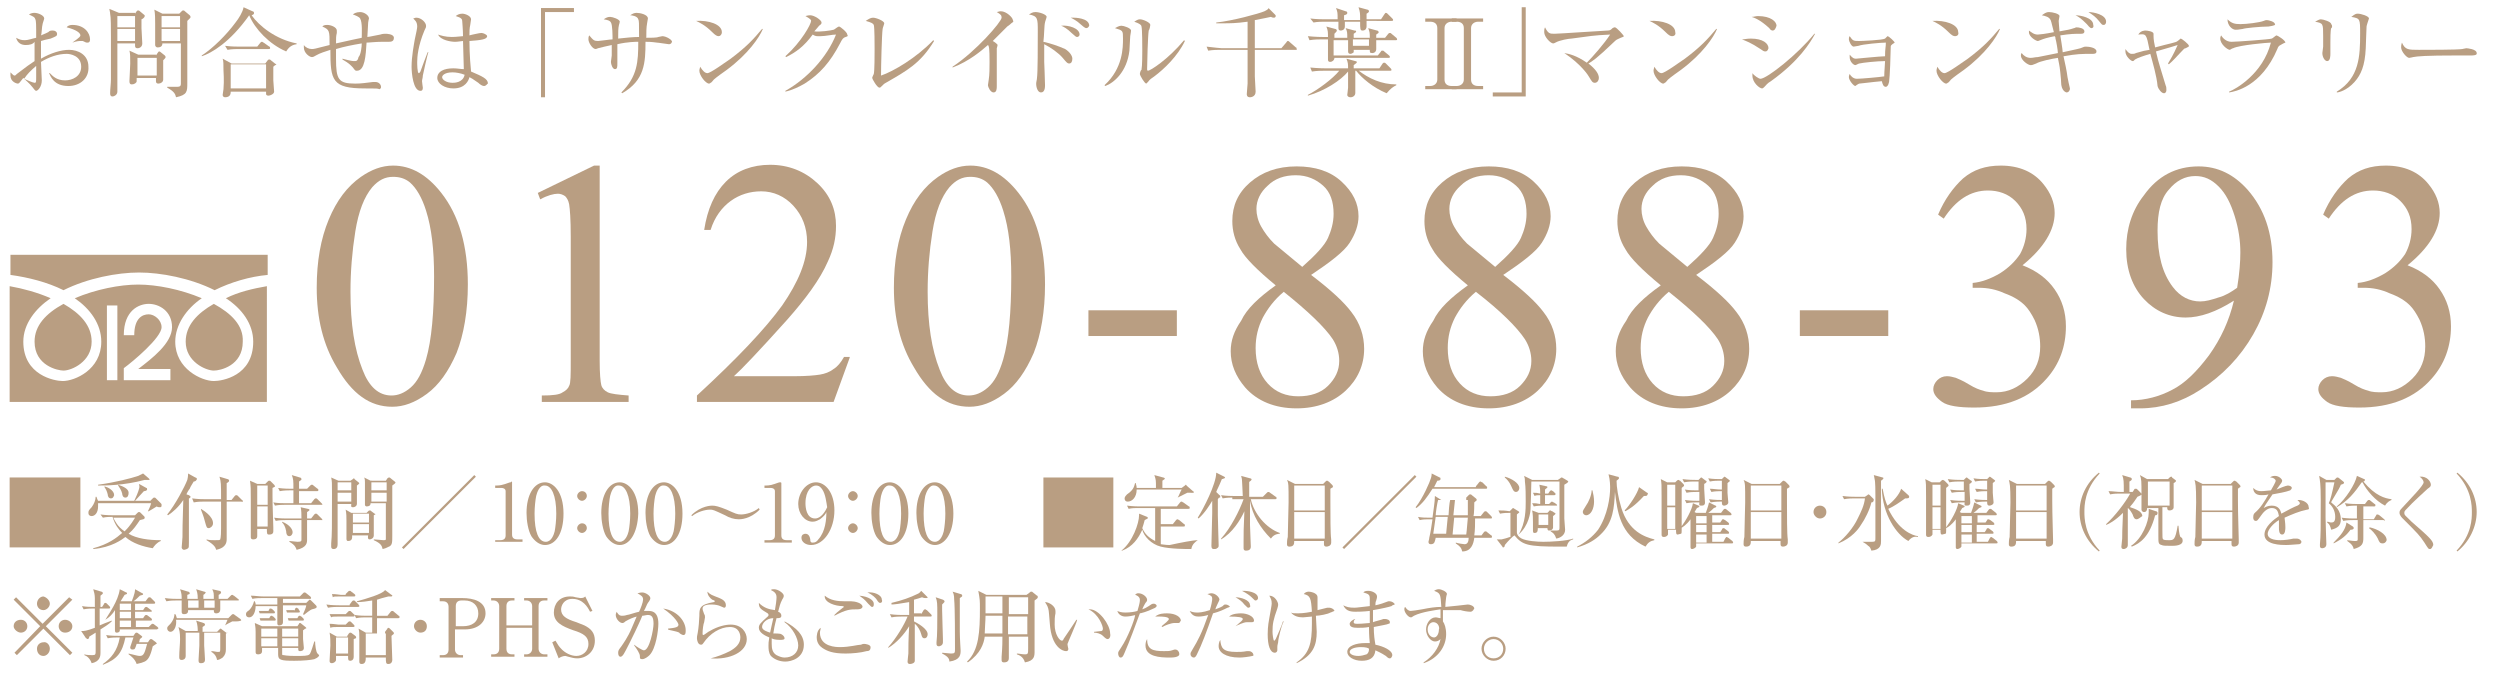 <?xml version="1.0" encoding="utf-8"?>
<!-- Generator: Adobe Illustrator 26.5.3, SVG Export Plug-In . SVG Version: 6.00 Build 0)  -->
<svg version="1.1" id="レイヤー_1" xmlns="http://www.w3.org/2000/svg" xmlns:xlink="http://www.w3.org/1999/xlink" x="0px"
	 y="0px" viewBox="0 0 311 85" style="enable-background:new 0 0 311 85;" xml:space="preserve">
<style type="text/css">
	.st0{fill:#B99E82;}
</style>
<g>
	<g>
		<path class="st0" d="M10,59.4v8.7H1.2v-8.7H10z"/>
		<path class="st0" d="M19.9,63.1c-0.1,0-0.3,0-0.4-0.1c-0.3,0.2-1,0.6-1,0.6l-0.1,0c0.1-0.2,0.3-0.6,0.4-1h-6.6c0,0.1,0,0.2,0,0.4
			c0,0.8-0.4,1.2-0.8,1.2c-0.2,0-0.4-0.1-0.4-0.4c0-0.2,0-0.3,0.4-0.7c0.3-0.4,0.5-0.9,0.5-1.3l0.1,0c0.1,0.3,0.1,0.3,0.2,0.5h4.5
			c0.2-0.4,0.5-1.1,0.6-1.5c0.1-0.3,0-0.4,0-0.6l0.9,0.5c0.1,0,0.1,0.1,0.1,0.2c0,0.1-0.2,0.2-0.4,0.2c-0.3,0.3-0.9,1-1.1,1.2h1.9
			l0.3-0.3c0.1-0.1,0.1-0.1,0.2-0.1c0.1,0,0.1,0,0.2,0.1l0.6,0.6c0.1,0.1,0.1,0.1,0.1,0.2C20.1,63,20.1,63.1,19.9,63.1z M19,68.2
			c-1.2-0.2-2.5-0.6-3.4-1.4c-0.4,0.3-1.7,1.3-4,1.5l0-0.1c1.9-0.5,2.9-1.3,3.6-1.9c-0.4-0.4-0.9-1-1.2-2c-0.3,0-0.8,0-1.2,0.1
			L12.5,64c0.7,0.1,1.4,0.1,1.6,0.1h2.7l0.3-0.3c0.1-0.1,0.1-0.1,0.2-0.1s0.1,0,0.2,0.1l0.4,0.4c0.1,0.1,0.1,0.1,0.1,0.2
			c0,0.2-0.2,0.2-0.6,0.3c-0.4,0.6-0.8,1.2-1.4,1.7c1,0.6,2.5,0.8,4,0.8l0,0.1C19.5,67.5,19.2,67.9,19,68.2z M18.3,59.7
			c-0.1,0-0.2,0-0.3,0c-2.6,0.7-4.9,0.7-5.8,0.7v-0.1c2.2-0.3,4.1-0.8,5-1.1c0.2-0.1,0.4-0.2,0.6-0.3l0.7,0.6
			c0.1,0.1,0.1,0.1,0.1,0.2C18.5,59.7,18.4,59.7,18.3,59.7z M13.8,62c-0.3,0-0.4-0.3-0.4-0.5c-0.1-0.4-0.2-0.6-0.4-0.9l0-0.1
			c0.4,0.1,1.2,0.5,1.2,1.1C14.1,61.9,14,62,13.8,62z M14.1,64.4c0.2,0.4,0.5,1.1,1.4,1.7c0.8-0.8,1.1-1.4,1.3-1.7H14.1z M15.6,61.9
			c-0.3,0-0.4-0.3-0.4-0.5c-0.1-0.4-0.3-0.7-0.5-1l0-0.1c0.6,0.2,1.3,0.5,1.3,1C16,61.6,15.9,61.9,15.6,61.9z"/>
		<path class="st0" d="M24.1,59.9c-0.1,0.2-0.4,0.6-0.5,0.9c-0.1,0.1-0.4,0.6-0.4,0.7l0.3,0.1c0.1,0.1,0.2,0.1,0.2,0.2
			c0,0.1-0.1,0.2-0.2,0.2c0,0.3,0,2.5,0,2.8c0,0.2,0,2.3,0,2.7c0,0.5,0,0.6-0.1,0.7c-0.1,0.1-0.4,0.2-0.5,0.2
			c-0.2,0-0.3-0.2-0.3-0.3c0-0.1,0.1-1.1,0.1-1.3c0-1,0-1.3,0.1-4.6c-0.6,0.9-1.3,1.5-1.9,1.9l-0.1-0.1c1-1.2,2.2-3.5,2.5-4.3
			c0.1-0.4,0.1-0.7,0.1-0.8l0.9,0.5c0.1,0,0.2,0.1,0.2,0.2C24.4,59.8,24.3,59.9,24.1,59.9z M30,62.4h-1.8c0,0.5,0,2.9,0,3.3
			c0,0.2,0,1.2,0,1.4c0,1-0.9,1.2-1.3,1.3c-0.1-0.3-0.2-0.6-1.2-1.2l0-0.1c0.3,0.1,0.7,0.1,1,0.1c0.6,0,0.6,0,0.7-0.1
			c0-0.1,0.1-0.1,0.1-1.4c0-0.7,0-2.2,0-3.3h-2.2c-0.3,0-0.7,0-1.2,0.1L23.9,62c0.7,0.1,1.4,0.1,1.6,0.1h2c0-1.9,0-2.2-0.2-2.8
			l1,0.3c0.1,0,0.2,0.1,0.2,0.2c0,0.1-0.1,0.2-0.3,0.3c0,0.3,0,1.8,0,2.1h0.6l0.4-0.5c0.1-0.1,0.1-0.1,0.2-0.1c0.1,0,0.1,0,0.2,0.1
			l0.5,0.5c0.1,0,0.1,0.1,0.1,0.2S30.1,62.4,30,62.4z M26,65.7c-0.3,0-0.3-0.1-0.5-0.8c-0.2-0.8-0.4-1.2-0.5-1.5l0-0.1
			c0.3,0.2,1.5,0.9,1.5,1.8C26.5,65.5,26.1,65.7,26,65.7z"/>
		<path class="st0" d="M33.9,60.7c0,0.4,0,0.6,0,1.1c0,1.1,0.1,3.4,0.1,3.8c0,0.1,0,0.4,0,0.5c0,0.4-0.4,0.4-0.5,0.4
			c-0.3,0-0.3-0.1-0.3-0.7H32c0,0.1,0,0.9,0,0.9c0,0.4-0.4,0.4-0.5,0.4c-0.3,0-0.3-0.2-0.3-0.3c0-0.1,0-0.6,0-0.7c0-0.8,0-3.6,0-3.8
			c0-1.5,0-1.8-0.1-2.5l0.9,0.4h1l0.3-0.3c0.1-0.1,0.1-0.1,0.2-0.1c0.1,0,0.1,0,0.2,0.1l0.4,0.4c0,0,0.1,0.1,0.1,0.2
			C34.3,60.5,34.1,60.6,33.9,60.7z M33.3,60.4H32v2.4h1.3V60.4z M33.3,63H32v2.5h1.3V63z M39.9,62.8h-4.5c-0.2,0-0.7,0-1.2,0.1
			l-0.2-0.4c0.6,0.1,1.2,0.1,1.6,0.1h0.9V61H36c-0.1,0-0.7,0-1.2,0.1l-0.2-0.4c0.7,0.1,1.4,0.1,1.6,0.1h0.3c0-1,0-1.2-0.2-1.7l1,0.3
			c0.1,0,0.2,0.1,0.2,0.2s0,0.1-0.3,0.3c0,0.2,0,0.3,0,0.9h1l0.4-0.4c0.1-0.1,0.1-0.1,0.2-0.1c0.1,0,0.1,0,0.2,0.1l0.5,0.4
			c0.1,0,0.1,0.1,0.1,0.2c0,0.1-0.1,0.1-0.2,0.1h-2.2v1.5h1.5l0.4-0.5c0.1-0.1,0.1-0.1,0.2-0.1c0.1,0,0.1,0,0.2,0.1l0.5,0.5
			c0.1,0.1,0.1,0.1,0.1,0.2C40.1,62.8,40,62.8,39.9,62.8z M39.9,64.7h-1.7c0,0.2,0,2.1,0,2.4c0,0.4,0,1-1.3,1.3
			c-0.1-0.3-0.2-0.6-0.9-1l0-0.1c0.2,0,0.8,0.1,1,0.1c0.5,0,0.5-0.1,0.5-0.3c0-0.2,0-2.2,0-2.4h-2c-0.3,0-0.7,0-1.2,0.1l-0.2-0.4
			c0.7,0.1,1.4,0.1,1.6,0.1h1.8c0-0.4,0-1.1-0.1-1.4l0.9,0.2c0.1,0,0.2,0.1,0.2,0.1c0,0.1,0,0.1-0.3,0.3c0,0.2,0,0.3,0,0.8h0.5
			l0.4-0.5c0.1-0.1,0.1-0.1,0.2-0.1s0.1,0,0.2,0.1l0.5,0.5c0.1,0.1,0.1,0.1,0.1,0.2C40,64.7,40,64.7,39.9,64.7z M36,66.7
			c-0.3,0-0.4-0.3-0.4-0.6c-0.1-0.6-0.3-0.9-0.5-1.1l0-0.1c1,0.4,1.3,1,1.3,1.3C36.4,66.5,36.2,66.7,36,66.7z"/>
		<path class="st0" d="M44.4,60.4v1.2c0,0.2,0,0.9,0,1.1c0,0.2-0.2,0.4-0.5,0.4c-0.3,0-0.2-0.2-0.2-0.4H42v2.5c0,0.4,0,2.1,0,2.5
			c0,0.3-0.1,0.6-0.5,0.6c-0.2,0-0.3-0.1-0.3-0.3c0-0.1,0-0.3,0-0.4c0.1-1.1,0.1-1.8,0.1-6.2c0-1.4,0-1.5-0.1-2l0.9,0.4h1.5l0.3-0.2
			c0.1-0.1,0.1-0.1,0.1-0.1s0.1,0,0.1,0.1l0.5,0.4c0,0,0.1,0.1,0.1,0.1C44.7,60.1,44.7,60.2,44.4,60.4z M43.7,60H42v1h1.7V60z
			 M43.7,61.3H42v1.1h1.7V61.3z M46.5,64.1c0,0.5,0,1.2,0,1.9c0,0.1,0,0.5,0,0.6c0,0.4-0.4,0.5-0.5,0.5c-0.1,0-0.3,0-0.2-0.5h-2
			c0,0.2,0.1,0.7-0.5,0.7c-0.2,0-0.2-0.2-0.2-0.3c0-0.1,0-0.3,0-0.4c0-0.6,0-1.7,0-1.8c0-0.5,0-0.9-0.1-1.4l0.7,0.4h1.9l0.2-0.2
			c0.1-0.1,0.1-0.1,0.2-0.1c0.1,0,0.1,0,0.2,0.1l0.4,0.3c0.1,0,0.1,0.1,0.1,0.1C46.8,63.9,46.7,64,46.5,64.1z M45.9,63.9h-2V65h2
			V63.9z M45.9,65.2h-2v1.1h2V65.2z M48.8,60.4c0,1,0,5.3,0,6.2c0,0.9,0,1.2-0.4,1.4c-0.1,0-0.3,0.2-0.8,0.3
			c-0.1-0.4-0.2-0.7-1.1-1.1l0-0.1c0.2,0,1.1,0.1,1.2,0.1c0.1,0,0.3,0,0.3-0.1c0-0.1,0-0.9,0-1.1c0-0.5,0-3,0-3.4h-1.9
			c0,0.3-0.2,0.4-0.5,0.4c-0.1,0-0.2-0.1-0.2-0.2c0-0.4,0-2.4,0-2.8c0-0.2,0-0.4-0.1-0.6l0.8,0.4H48l0.2-0.3c0,0,0.1-0.1,0.2-0.1
			c0.1,0,0.1,0,0.2,0.1l0.5,0.4c0.1,0.1,0.1,0.1,0.1,0.1C49.2,60.1,49.1,60.2,48.8,60.4z M48.1,60h-1.9v1h1.9V60z M48.1,61.3h-1.9
			v1.1h1.9V61.3z"/>
		<path class="st0" d="M50.2,68.3L50,68.1l9-9l0.2,0.2L50.2,68.3z"/>
		<path class="st0" d="M61.6,67.2h0.6c0.5,0,0.7-0.2,0.7-0.6v-5.5c0-0.3-0.3-0.4-0.5-0.4h-0.8v-0.3h0.2c0.8,0,1.5-0.4,1.7-0.4
			c0.1,0,0.1-0.1,0.1-0.1c0.1,0,0.1,0.1,0.1,0.1v6.5c0,0.4,0.2,0.6,0.7,0.6h0.6v0.3h-3.4V67.2z"/>
		<path class="st0" d="M67.8,67.8c-0.7,0-1.3-0.5-1.7-1.1c-0.4-0.7-0.6-1.9-0.6-2.9c0-2.2,0.9-3.8,2.3-3.8c1,0,2.3,1.1,2.3,3.9
			C70.1,66.4,69.1,67.8,67.8,67.8z M66.7,61.7c-0.1,0.5-0.2,1.4-0.2,2.2c0,2.3,0.5,3.5,1.4,3.5c0.7,0,1-0.9,1.1-1.3
			c0.1-0.5,0.2-1.4,0.2-2.2c0-2.3-0.6-3.5-1.4-3.5C67.1,60.3,66.8,61.3,66.7,61.7z"/>
		<path class="st0" d="M73,61.7c0,0.3-0.3,0.6-0.6,0.6c-0.3,0-0.6-0.3-0.6-0.6s0.3-0.6,0.6-0.6C72.8,61.1,73,61.4,73,61.7z M73,65.7
			c0,0.3-0.3,0.6-0.6,0.6c-0.3,0-0.6-0.3-0.6-0.6c0-0.3,0.3-0.6,0.6-0.6C72.8,65.1,73,65.4,73,65.7z"/>
		<path class="st0" d="M77.1,67.8c-0.7,0-1.3-0.5-1.7-1.1c-0.4-0.7-0.6-1.9-0.6-2.9c0-2.2,0.9-3.8,2.3-3.8c1,0,2.3,1.1,2.3,3.9
			C79.3,66.4,78.3,67.8,77.1,67.8z M75.9,61.7c-0.1,0.5-0.2,1.4-0.2,2.2c0,2.3,0.5,3.5,1.4,3.5c0.7,0,1-0.9,1.1-1.3
			c0.1-0.5,0.2-1.4,0.2-2.2c0-2.3-0.6-3.5-1.4-3.5C76.3,60.3,76,61.3,75.9,61.7z"/>
		<path class="st0" d="M82.6,67.8c-0.7,0-1.3-0.5-1.7-1.1c-0.4-0.7-0.6-1.9-0.6-2.9c0-2.2,0.9-3.8,2.3-3.8c1,0,2.3,1.1,2.3,3.9
			C84.9,66.4,83.9,67.8,82.6,67.8z M81.5,61.7c-0.1,0.5-0.2,1.4-0.2,2.2c0,2.3,0.5,3.5,1.4,3.5c0.7,0,1-0.9,1.1-1.3
			c0.1-0.5,0.2-1.4,0.2-2.2c0-2.3-0.6-3.5-1.4-3.5C81.9,60.3,81.6,61.3,81.5,61.7z"/>
		<path class="st0" d="M91.9,64.6c-0.6,0-1.2-0.2-1.7-0.5c-1.5-0.7-1.5-0.7-1.9-0.7c-0.6,0-1.6,0.3-2.2,0.8L86,64.1
			c1.2-1.2,2.5-1.2,2.6-1.2c0.4,0,0.8,0.1,1.8,0.5c1.1,0.5,1.3,0.6,1.8,0.6c0.6,0,1.6-0.3,2.2-0.8l0.1,0.2
			C93.3,64.6,92.1,64.6,91.9,64.6z"/>
		<path class="st0" d="M95.1,67.2h0.6c0.5,0,0.7-0.2,0.7-0.6v-5.5c0-0.3-0.3-0.4-0.5-0.4h-0.8v-0.3h0.2c0.8,0,1.5-0.4,1.7-0.4
			C97,60,97,60,97.1,60c0.1,0,0.1,0.1,0.1,0.1v6.5c0,0.4,0.2,0.6,0.7,0.6h0.6v0.3h-3.4V67.2z"/>
		<path class="st0" d="M102,64.6c-0.2,0.1-0.5,0.3-0.9,0.3c-1,0-1.8-1-1.8-2.2c0-1.4,1-2.7,2.2-2.7c1.2,0,2.3,1.3,2.3,3.5
			c0,2.3-1.3,4.3-2.9,4.3c-0.7,0-1.2-0.4-1.2-0.9c0-0.4,0.3-0.5,0.5-0.5c0.2,0,0.5,0.1,0.6,0.7c0,0.2,0,0.4,0.3,0.4s0.5-0.1,0.7-0.4
			c0.9-1,1-2.5,1-3.4C102.7,64,102.4,64.3,102,64.6z M102.3,60.9c-0.2-0.3-0.4-0.5-0.8-0.5c-0.5,0-1.3,0.6-1.3,2.2
			c0,0.5,0.1,1.9,1.2,1.9c0.4,0,1-0.3,1.5-1.4C102.8,62.5,102.7,61.5,102.3,60.9z"/>
		<path class="st0" d="M106.7,61.7c0,0.3-0.3,0.6-0.6,0.6c-0.3,0-0.6-0.3-0.6-0.6s0.3-0.6,0.6-0.6C106.4,61.1,106.7,61.4,106.7,61.7
			z M106.7,65.7c0,0.3-0.3,0.6-0.6,0.6c-0.3,0-0.6-0.3-0.6-0.6c0-0.3,0.3-0.6,0.6-0.6C106.4,65.1,106.7,65.4,106.7,65.7z"/>
		<path class="st0" d="M110.7,67.8c-0.7,0-1.3-0.5-1.7-1.1c-0.4-0.7-0.6-1.9-0.6-2.9c0-2.2,0.9-3.8,2.3-3.8c1,0,2.3,1.1,2.3,3.9
			C113,66.4,112,67.8,110.7,67.8z M109.6,61.7c-0.1,0.5-0.2,1.4-0.2,2.2c0,2.3,0.5,3.5,1.4,3.5c0.7,0,1-0.9,1.1-1.3
			c0.1-0.5,0.2-1.4,0.2-2.2c0-2.3-0.6-3.5-1.4-3.5C110,60.3,109.7,61.3,109.6,61.7z"/>
		<path class="st0" d="M116.3,67.8c-0.7,0-1.3-0.5-1.7-1.1c-0.4-0.7-0.6-1.9-0.6-2.9c0-2.2,0.9-3.8,2.3-3.8c1,0,2.3,1.1,2.3,3.9
			C118.6,66.4,117.5,67.8,116.3,67.8z M115.1,61.7c-0.1,0.5-0.2,1.4-0.2,2.2c0,2.3,0.5,3.5,1.4,3.5c0.7,0,1-0.9,1.1-1.3
			c0.1-0.5,0.2-1.4,0.2-2.2c0-2.3-0.6-3.5-1.4-3.5C115.6,60.3,115.2,61.3,115.1,61.7z"/>
		<path class="st0" d="M138.5,59.4v8.7h-8.7v-8.7H138.5z"/>
		<path class="st0" d="M149,67.2c-0.3,0.2-0.7,0.5-0.8,1.1c-0.7,0-2.6,0-3.8-0.3c-1.2-0.3-2.1-1.3-2.3-2.1c-0.5,1.1-1.2,2.1-2.5,2.6
			l-0.1,0c1.4-1.1,2.2-3.4,2.2-4.4c0-0.1,0-0.1,0-0.2l1,0.4c0,0,0.1,0.1,0.1,0.1c0,0.1,0,0.1-0.4,0.3c-0.1,0.4-0.2,0.7-0.3,1
			c0.3,0.7,0.8,1.2,1.6,1.6v-4.1h-2.1c-0.3,0-0.8,0-1.2,0.1l-0.2-0.4c0.8,0.1,1.4,0.1,1.6,0.1h4.6l0.4-0.5c0.1-0.1,0.1-0.1,0.2-0.1
			s0.1,0.1,0.2,0.1l0.7,0.5c0.1,0,0.1,0.1,0.1,0.2c0,0.1-0.1,0.1-0.2,0.1h-3.4v1.9h1.5l0.4-0.5c0.1-0.1,0.1-0.1,0.2-0.1
			c0.1,0,0.1,0.1,0.2,0.1l0.6,0.5c0.1,0,0.1,0.1,0.1,0.2c0,0.1-0.1,0.1-0.2,0.1h-2.8v2.2c0.2,0,0.5,0.1,1.1,0.1
			C146.9,67.5,148.4,67.2,149,67.2L149,67.2z M148,61.3h-0.3c-0.2,0.1-1,0.5-1.2,0.6l0,0c0.1-0.1,0.4-0.9,0.5-1h-5.6
			c0,1-0.6,1.5-1.1,1.5c-0.3,0-0.4-0.2-0.4-0.4c0-0.2,0.2-0.4,0.3-0.5c0.9-0.6,0.9-1.1,1-1.4h0.1c0,0.2,0.1,0.3,0.1,0.6h2.4
			c0-1,0-1-0.2-1.6l1.1,0.3c0.1,0,0.2,0.1,0.2,0.1c0,0.1,0,0.1-0.3,0.3v0.9h2.4l0.4-0.3c0,0,0.1-0.1,0.1-0.1c0,0,0.1,0,0.1,0.1
			l0.8,0.7c0.1,0,0.1,0.1,0.1,0.2C148.4,61.3,148.1,61.3,148,61.3z"/>
		<path class="st0" d="M151.7,61.6c0.1,0,0.1,0.1,0.1,0.2c0,0.1,0,0.1-0.1,0.1c-0.1,0-0.1,0.1-0.2,0.2c0,0.9,0,1.6,0,2
			c0,0.6,0.1,3.5,0.1,3.7c0,0.2,0,0.3-0.2,0.4c-0.1,0.1-0.2,0.1-0.4,0.1c-0.2,0-0.3-0.1-0.3-0.4c0-0.5,0.1-3.5,0.1-4.1
			c0-0.2,0-1,0-1.5c-0.3,0.5-0.9,1.5-1.7,2.2l-0.1-0.1c0.7-1.1,2.3-4.2,2.3-5.6l1,0.5c0,0,0.1,0.1,0.1,0.1c0,0.1-0.1,0.1-0.1,0.1
			c0,0-0.2,0.1-0.3,0.1c-0.4,1-0.6,1.3-0.7,1.6L151.7,61.6z M153.3,61.9c-0.2,0-0.7,0-1.2,0.1l-0.2-0.4c0.7,0.1,1.4,0.1,1.6,0.1h1.1
			c0-0.4-0.1-1.9-0.1-2c0-0.2-0.1-0.4-0.1-0.5l1.1,0.3c0.1,0,0.2,0.1,0.2,0.1c0,0.1-0.1,0.2-0.1,0.2c-0.1,0.1-0.2,0.1-0.2,0.2
			c0,0.2,0,1.2,0,1.8h1.7l0.5-0.5c0.1-0.1,0.1-0.1,0.2-0.1c0,0,0.1,0,0.2,0.1l0.7,0.5c0.1,0,0.1,0.1,0.1,0.2c0,0.1-0.1,0.1-0.2,0.1
			h-3c0.4,1.8,1.9,3.6,3.6,4.2l0,0.1c-0.1,0-0.7,0-1.1,0.6c-1.3-1.3-2.3-2.9-2.6-4.7c0,0.6,0,1,0,1.6c0,0.4,0,0.8,0,1.4
			c0.1,2.4,0.1,2.6,0.1,2.7c0,0.4-0.3,0.5-0.6,0.5c-0.2,0-0.3-0.1-0.3-0.3c0-0.1,0-0.7,0-0.8c0-1,0-1.7,0.1-3.8
			c-0.5,1.1-1.5,2.7-2.9,3.5l0-0.1c1.2-1.3,2.3-3.5,2.8-4.9H153.3z"/>
		<path class="st0" d="M165.5,60.8c0,0.6,0,0.9,0,1.5c0,1.8,0,4.2,0.1,4.8c0,0.1,0,0.3,0,0.4c0,0.4-0.4,0.5-0.6,0.5
			c-0.2,0-0.3-0.1-0.3-0.3c0,0,0-0.2,0-0.4H161c0,0.3,0,0.7-0.6,0.7c-0.2,0-0.3-0.1-0.3-0.3c0-0.1,0-0.6,0.1-0.9
			c0-0.8,0.1-3.6,0.1-4.3c0-2.2,0-2.4-0.2-2.8l1,0.5h3.5l0.3-0.3c0.1-0.1,0.1-0.1,0.2-0.1c0.1,0,0.1,0.1,0.2,0.1l0.4,0.4
			c0.1,0.1,0.1,0.1,0.1,0.2C165.9,60.6,165.8,60.6,165.5,60.8z M164.8,60.4H161v3.1h3.8V60.4z M164.8,63.7H161V67h3.8V63.7z"/>
		<path class="st0" d="M167.2,68.3l-0.2-0.2l9-9l0.2,0.2L167.2,68.3z"/>
		<path class="st0" d="M182.4,61.9l0.3-0.3c0.1-0.1,0.1-0.1,0.2-0.1s0.1,0,0.2,0.1l0.5,0.4c0.1,0.1,0.1,0.1,0.1,0.2
			s-0.1,0.1-0.3,0.3c0,0.2,0,1.4-0.1,1.7h0.9l0.4-0.5c0.1-0.1,0.1-0.1,0.2-0.1c0.1,0,0.1,0,0.2,0.1l0.5,0.5c0,0,0.1,0.1,0.1,0.2
			c0,0.1-0.1,0.1-0.1,0.1h-2c0,0.6,0,1.5-0.1,2.1h0.9l0.3-0.4c0.1-0.1,0.1-0.1,0.2-0.1s0.1,0,0.2,0.1l0.5,0.4c0.1,0,0.1,0.1,0.1,0.2
			c0,0.1-0.1,0.1-0.1,0.1h-2.1c-0.1,0.8-0.4,1.7-1.5,1.7c-0.1-0.4-0.2-0.6-0.8-1l0-0.1c0.3,0.1,1,0.2,1.1,0.2c0.4,0,0.5-0.4,0.5-0.8
			h-4.1c-0.1,0.4-0.1,0.8-0.6,0.8c-0.2,0-0.3-0.1-0.3-0.3c0-0.1,0.1-0.3,0.1-0.5c0.2-0.8,0.3-1.7,0.4-2.3h-0.4c-0.3,0-0.8,0-1.2,0.1
			l-0.2-0.4c0.5,0.1,1,0.1,1.6,0.1h0.2c0.1-0.9,0.3-1.9,0.3-2.7l0.8,0.5H182.4z M183.6,60.5L184,60c0.1-0.1,0.1-0.1,0.2-0.1
			c0,0,0.1,0.1,0.2,0.1l0.5,0.5c0.1,0,0.1,0.1,0.1,0.2c0,0.1-0.1,0.1-0.2,0.1h-6.6c-0.7,1.1-1.2,1.8-2,2.4l-0.1-0.1
			c0.9-1.1,1.8-3.2,1.9-3.6c0.1-0.3,0.1-0.5,0.1-0.6l1,0.5c0.1,0,0.1,0.1,0.1,0.2c0,0.1-0.1,0.2-0.4,0.2c-0.2,0.4-0.3,0.6-0.4,0.8
			H183.6z M178.6,64.3l-0.3,2.1h1.6l0.2-2.1H178.6z M178.9,62.2c-0.1,0.3-0.3,1.6-0.3,1.9h1.6c0-0.3,0.1-1.6,0.2-1.9H178.9z
			 M182.4,66.5c0.1-0.7,0.1-1.2,0.2-2.1h-1.7l-0.2,2.1H182.4z M182.6,64.1c0-0.6,0-1.3,0-1.9H181l-0.2,1.9H182.6z"/>
		<path class="st0" d="M194.9,68c-0.3,0-0.4,0-0.8,0c-4.1,0-4.7-0.2-5.7-1.4c-0.2,0.1-0.8,0.7-1.2,1.2c0,0.2-0.1,0.3-0.2,0.3
			c0,0-0.1,0-0.1-0.1l-0.7-0.9c0.2,0,0.4,0,0.6,0c0.9-0.2,0.9-0.3,1.1-0.3v-3c-0.4,0-0.8,0-1.3,0.1l-0.2-0.4c0.5,0,0.8,0,1.4,0.1
			l0.3-0.3c0,0,0.1-0.1,0.1-0.1s0.1,0,0.2,0.1l0.5,0.3c0,0,0.1,0.1,0.1,0.1c0,0.1-0.1,0.1-0.3,0.3c0,0.3,0,2,0,2.2
			c0,0.3,0.2,0.6,0.6,0.8c0.6,0.3,1.9,0.4,2.7,0.4c0.9,0,2.9-0.1,3.7-0.4l0,0.1C195.2,67.2,195,67.6,194.9,68z M188.6,61.2
			c-0.3,0-0.4-0.3-0.5-0.5c-0.1-0.2-0.3-0.8-0.9-1.3v-0.1c0.8,0.2,1.8,0.8,1.8,1.4C189,61,188.8,61.2,188.6,61.2z M194.6,60.3
			c0,0.3,0,0.4,0,0.7c0,0.6,0,0.8,0,3.5c0,0.2,0.1,1.2,0.1,1.4c0,0.6-0.5,1-1.1,1.1c-0.2-0.6-0.4-0.7-0.7-0.9v-0.1
			c0.1,0,0.6,0,0.7,0c0.4,0,0.4-0.1,0.4-0.4l0-5.7h-3.5c0,1-0.1,3.3-0.1,3.4c0,0.4-0.2,2.1-1.5,3.2l0,0c0.9-1.4,0.9-3.2,0.9-4.1
			c0-0.7,0-1.8-0.1-2.5c0-0.3,0-0.4-0.1-0.7l1,0.5h3.2l0.3-0.2c0.1-0.1,0.1-0.1,0.2-0.1c0.1,0,0.1,0.1,0.2,0.1l0.5,0.3
			c0,0,0.1,0.1,0.1,0.1C195,60.1,194.9,60.1,194.6,60.3z M193.6,62.9h-1.6c-0.3,0-0.7,0-1.2,0.1l-0.2-0.4c0.4,0,0.5,0,1,0.1v-1.1
			c-0.3,0-0.5,0-0.7,0.1l-0.2-0.4c0.4,0,0.5,0,0.9,0.1c0-0.5,0-0.6-0.1-1.1l0.9,0.2c0.1,0,0.1,0.1,0.1,0.1c0,0.1-0.1,0.1-0.3,0.3
			c0,0,0,0.4,0,0.5h0.4l0.2-0.3c0.1-0.1,0.1-0.1,0.2-0.1c0.1,0,0.1,0.1,0.2,0.1l0.2,0.2c0.1,0,0.1,0.1,0.1,0.2
			c0,0.1-0.1,0.1-0.2,0.1h-1.1l0,1.1h0.5l0.2-0.2c0.1-0.1,0.1-0.1,0.2-0.1c0,0,0.1,0.1,0.2,0.1l0.3,0.2c0.1,0.1,0.1,0.1,0.1,0.2
			C193.8,62.9,193.7,62.9,193.6,62.9z M193.2,64.2c0,0.3,0,0.7,0,0.9c0,0.1,0,0.4,0,0.5c0,0.3-0.3,0.4-0.5,0.4
			c-0.2,0-0.2-0.2-0.2-0.3h-1.2c0,0.3,0,0.6-0.4,0.6c-0.1,0-0.2,0-0.2-0.3c0-0.2,0-0.8,0-1c0-0.5,0-1-0.1-1.5l0.8,0.3h1.1l0.2-0.2
			c0-0.1,0.1-0.1,0.2-0.1c0,0,0.1,0.1,0.2,0.1l0.3,0.2c0.1,0,0.1,0.1,0.1,0.1C193.5,64,193.3,64.1,193.2,64.2z M192.6,64h-1.2v1.3
			h1.2V64z"/>
		<path class="st0" d="M204.7,68c-3.2-1.5-3.5-4.4-3.8-6.8c-0.1,1.9-0.2,3.8-1.8,5.3c-0.6,0.6-1.5,1.2-2.9,1.6l0-0.1
			c1-0.5,1.9-1.2,2.6-2.1c1.2-1.8,1.5-4.1,1.5-5.2c0-0.2,0-1-0.2-1.7l1.1,0.3c0.1,0,0.2,0,0.2,0.2c0,0.1-0.2,0.2-0.3,0.3
			c0,0.8,0.2,2.1,0.6,3.4c0.9,2.9,2.9,3.6,4.1,3.9v0.1C205.3,67.3,205,67.5,204.7,68z M197.3,64.1c-0.2,0-0.4-0.2-0.4-0.4
			c0-0.2,0.1-0.3,0.4-0.8c0.3-0.4,0.7-1.3,0.7-1.9h0.1c0.1,0.4,0.2,0.9,0.2,1.4C198.3,63.3,197.9,64.1,197.3,64.1z M204.5,61.7
			c-1.2,1.3-1.8,1.6-2.3,1.9l-0.1-0.1c0.6-0.6,1.6-2.1,1.8-2.9l1,0.7c0.1,0,0.1,0.1,0.1,0.1C204.9,61.7,204.9,61.7,204.5,61.7z"/>
		<path class="st0" d="M208.4,60l0.2-0.2c0,0,0.1-0.1,0.2-0.1c0.1,0,0.1,0.1,0.2,0.1l0.4,0.4c0,0,0.1,0.1,0.1,0.2
			c0,0.1-0.1,0.1-0.3,0.3c0,0.7,0,1.4,0,2.5c0,0.4,0,2.4,0,2.8c0,0.2,0,0.4-0.1,0.4s-0.3,0.1-0.4,0.1c-0.2,0-0.2-0.2-0.2-0.6h-1
			c0,0.4,0,0.5,0,0.6c-0.1,0.2-0.3,0.3-0.5,0.3c-0.3,0-0.3-0.2-0.3-0.3c0-0.1,0-0.4,0-0.5c0-1.1,0-2,0-4.2c0-1.5,0-1.7-0.1-2.2
			l0.8,0.4H208.4z M207.4,60.3v2.6h1v-2.6H207.4z M207.4,63.1v2.7h1v-2.7H207.4z M213,65.3v0.9h1l0.2-0.3c0-0.1,0.1-0.2,0.2-0.2
			c0.1,0,0.1,0,0.2,0.1l0.4,0.3c0,0,0.1,0.1,0.1,0.2c0,0.1-0.1,0.1-0.2,0.1H213v1h1.4l0.2-0.4c0.1-0.1,0.1-0.2,0.2-0.2
			s0.1,0.1,0.2,0.1l0.5,0.4c0,0,0.1,0.1,0.1,0.2c0,0.1-0.1,0.1-0.2,0.1H211c0,0.3,0,0.3,0,0.4c-0.1,0.2-0.4,0.3-0.5,0.3
			c-0.2,0-0.2-0.2-0.2-0.2c0-0.1,0-0.8,0-0.9c0-0.3,0-1.6,0-2.6c-0.5,0.7-1,1-1.2,1.1l0-0.1c0.6-0.8,1.4-2.2,1.5-3l0.7,0.3
			c0.1,0,0.1,0.1,0.1,0.1c0,0.1-0.1,0.1-0.3,0.2c-0.1,0.2-0.2,0.3-0.3,0.5l0.2,0.1h1.2c0.1-0.3,0.3-0.8,0.4-1.3l0.8,0.4
			c0.1,0,0.1,0.1,0.1,0.1c0,0.1,0,0.1-0.3,0.2c-0.2,0.2-0.4,0.4-0.7,0.6h1.6l0.3-0.4c0.1-0.1,0.1-0.1,0.2-0.1c0.1,0,0.1,0,0.2,0.1
			l0.5,0.4c0,0,0.1,0.1,0.1,0.2c0,0.1-0.1,0.1-0.2,0.1H213v0.9h1l0.2-0.3c0-0.1,0.1-0.1,0.2-0.1c0.1,0,0.1,0.1,0.2,0.1l0.4,0.3
			c0,0,0.1,0.1,0.1,0.2c0,0.1-0.1,0.1-0.2,0.1H213z M211,62.5c-0.3,0-0.7,0-1.2,0.1l-0.2-0.4c0.7,0.1,1.4,0.1,1.6,0.1h0.2v-1.1H211
			c-0.3,0-0.7,0-1.2,0.1l-0.2-0.4c0.6,0.1,1.2,0.1,1.5,0.1h0.2v-1.1h-0.6c-0.2,0-0.7,0-1.2,0.1l-0.2-0.4c0.7,0.1,1.4,0.1,1.6,0.1
			h0.4l0.2-0.2c0.1-0.1,0.1-0.1,0.1-0.1c0.1,0,0.1,0,0.2,0.1l0.4,0.3c0.1,0,0.1,0.1,0.1,0.1c0,0.1-0.1,0.2-0.3,0.3v0.6
			c0,0.3,0.1,1.4,0.1,1.7c0,0.1,0,0.2-0.1,0.3c-0.1,0.1-0.2,0.1-0.4,0.1c-0.3,0-0.2-0.2-0.2-0.4H211z M211,64.2v0.9h1.3v-0.9H211z
			 M211,65.3v0.9h1.3v-0.9H211z M211,66.5v1h1.3v-1H211z M214,62.4c-0.1,0-0.7,0-1.2,0.1l-0.2-0.4c0.7,0.1,1.4,0.1,1.6,0.1v-1.1
			c-0.3,0-0.9,0-1.3,0.1l-0.2-0.4c0.5,0,0.8,0.1,1.5,0.1v-1.1h-0.3c-0.3,0-0.7,0-1.2,0.1l-0.2-0.4c0.6,0.1,1.2,0.1,1.7,0.1l0.2-0.2
			c0,0,0.1-0.1,0.1-0.1s0.1,0,0.2,0.1l0.4,0.3c0,0,0.1,0.1,0.1,0.1c0,0.1-0.1,0.1-0.3,0.3c0,0.2,0,0.5,0,1.2c0,0.2,0.1,1.1,0.1,1.2
			c0,0.3-0.4,0.4-0.5,0.4c-0.3,0-0.3-0.2-0.3-0.5H214z"/>
		<path class="st0" d="M222.3,60.8c0,0.6,0,0.9,0,1.5c0,1.8,0,4.2,0.1,4.8c0,0.1,0,0.3,0,0.4c0,0.4-0.4,0.5-0.6,0.5
			c-0.2,0-0.3-0.1-0.3-0.3c0,0,0-0.2,0-0.4h-3.7c0,0.3,0,0.7-0.6,0.7c-0.2,0-0.3-0.1-0.3-0.3c0-0.1,0-0.6,0.1-0.9
			c0-0.8,0.1-3.6,0.1-4.3c0-2.2,0-2.4-0.2-2.8l1,0.5h3.5l0.3-0.3c0.1-0.1,0.1-0.1,0.2-0.1c0.1,0,0.1,0.1,0.2,0.1l0.4,0.4
			c0.1,0.1,0.1,0.1,0.1,0.2C222.7,60.6,222.6,60.6,222.3,60.8z M221.6,60.4h-3.8v3.1h3.8V60.4z M221.6,63.7h-3.8V67h3.8V63.7z"/>
		<path class="st0" d="M226.4,64.5c-0.4,0-0.8-0.4-0.8-0.8c0-0.5,0.4-0.8,0.8-0.8c0.4,0,0.8,0.3,0.8,0.8
			C227.2,64.2,226.8,64.5,226.4,64.5z"/>
		<path class="st0" d="M232.8,62.5c-0.2,0.9-0.8,2.1-1.3,2.8c-0.3,0.5-1.1,1.6-2.8,2.3l0-0.1c0.8-0.6,1.9-1.9,2.4-3
			c0.4-0.8,0.8-1.6,0.9-2.5h-1.4c-0.1,0-0.7,0-1.2,0.1l-0.2-0.4c0.7,0.1,1.4,0.1,1.6,0.1h1.2l0.3-0.2c0.1-0.1,0.1-0.1,0.1-0.1
			c0,0,0.1,0,0.2,0.1l0.4,0.4c0.1,0.1,0.1,0.1,0.1,0.1C233.1,62.4,233,62.5,232.8,62.5z M234,59.8c0,0.7,0,3.7,0,4.3
			c0,0.5,0,2.7,0,3.2c0,0.4,0,1.1-1.2,1.2c-0.1-0.3-0.2-0.5-0.4-0.6c-0.2-0.2-0.5-0.4-0.7-0.5v0c0.1,0,1,0,1.2,0
			c0.4,0,0.4-0.1,0.4-0.5c0-0.2,0-1,0-1.1c0-0.3,0-3.5,0-4.2c0-0.4,0-1.7-0.1-2c0-0.1-0.1-0.5-0.1-0.5l1.1,0.3
			c0.1,0,0.1,0.1,0.1,0.1C234.3,59.5,234.3,59.6,234,59.8z M237.4,67.3c-1.5-0.8-3.2-3.3-3.3-6.5h0.1c0.2,1.1,0.4,1.7,0.6,2.1
			c0.7-0.5,1.5-1.4,1.7-2.1l0.9,0.8c0.1,0.1,0.1,0.1,0.1,0.2c0,0.2-0.2,0.2-0.5,0.2c-0.7,0.5-1.4,1-2.1,1.3c1.3,2.7,3,3.3,3.7,3.4
			v0.1C238.2,66.7,237.8,66.8,237.4,67.3z"/>
		<path class="st0" d="M241.3,60l0.2-0.2c0,0,0.1-0.1,0.2-0.1c0.1,0,0.1,0.1,0.2,0.1l0.4,0.4c0,0,0.1,0.1,0.1,0.2
			c0,0.1-0.1,0.1-0.3,0.3c0,0.7,0,1.4,0,2.5c0,0.4,0,2.4,0,2.8c0,0.2,0,0.4-0.1,0.4s-0.3,0.1-0.4,0.1c-0.2,0-0.2-0.2-0.2-0.6h-1
			c0,0.4,0,0.5,0,0.6c-0.1,0.2-0.3,0.3-0.5,0.3c-0.3,0-0.3-0.2-0.3-0.3c0-0.1,0-0.4,0-0.5c0-1.1,0-2,0-4.2c0-1.5,0-1.7-0.1-2.2
			l0.8,0.4H241.3z M240.4,60.3v2.6h1v-2.6H240.4z M240.4,63.1v2.7h1v-2.7H240.4z M245.9,65.3v0.9h1l0.2-0.3c0-0.1,0.1-0.2,0.2-0.2
			c0,0,0.1,0,0.2,0.1l0.4,0.3c0,0,0.1,0.1,0.1,0.2c0,0.1-0.1,0.1-0.2,0.1h-1.9v1h1.4l0.2-0.4c0.1-0.1,0.1-0.2,0.2-0.2
			c0.1,0,0.1,0.1,0.2,0.1l0.5,0.4c0,0,0.1,0.1,0.1,0.2c0,0.1-0.1,0.1-0.2,0.1H244c0,0.3,0,0.3,0,0.4c-0.1,0.2-0.4,0.3-0.5,0.3
			c-0.2,0-0.2-0.2-0.2-0.2c0-0.1,0-0.8,0-0.9c0-0.3,0-1.6,0-2.6c-0.5,0.7-1,1-1.2,1.1l0-0.1c0.6-0.8,1.4-2.2,1.5-3l0.7,0.3
			c0.1,0,0.1,0.1,0.1,0.1c0,0.1-0.1,0.1-0.3,0.2c-0.1,0.2-0.2,0.3-0.3,0.5l0.2,0.1h1.2c0.1-0.3,0.3-0.8,0.4-1.3l0.8,0.4
			c0.1,0,0.1,0.1,0.1,0.1c0,0.1,0,0.1-0.3,0.2c-0.2,0.2-0.4,0.4-0.7,0.6h1.6l0.3-0.4c0.1-0.1,0.1-0.1,0.2-0.1s0.1,0,0.2,0.1l0.5,0.4
			c0,0,0.1,0.1,0.1,0.2c0,0.1-0.1,0.1-0.2,0.1h-2.2v0.9h1l0.2-0.3c0-0.1,0.1-0.1,0.2-0.1c0.1,0,0.1,0.1,0.2,0.1l0.4,0.3
			c0,0,0.1,0.1,0.1,0.2c0,0.1-0.1,0.1-0.2,0.1H245.9z M244,62.5c-0.3,0-0.7,0-1.2,0.1l-0.2-0.4c0.7,0.1,1.4,0.1,1.6,0.1h0.2v-1.1
			H244c-0.3,0-0.7,0-1.2,0.1l-0.2-0.4c0.6,0.1,1.2,0.1,1.5,0.1h0.2v-1.1h-0.6c-0.2,0-0.7,0-1.2,0.1l-0.2-0.4
			c0.7,0.1,1.4,0.1,1.6,0.1h0.4l0.2-0.2c0.1-0.1,0.1-0.1,0.1-0.1c0.1,0,0.1,0,0.2,0.1l0.4,0.3c0.1,0,0.1,0.1,0.1,0.1
			c0,0.1-0.1,0.2-0.3,0.3v0.6c0,0.3,0.1,1.4,0.1,1.7c0,0.1,0,0.2-0.1,0.3c-0.1,0.1-0.2,0.1-0.4,0.1c-0.3,0-0.2-0.2-0.2-0.4H244z
			 M244,64.2v0.9h1.3v-0.9H244z M244,65.3v0.9h1.3v-0.9H244z M244,66.5v1h1.3v-1H244z M247,62.4c-0.1,0-0.7,0-1.2,0.1l-0.2-0.4
			c0.7,0.1,1.4,0.1,1.6,0.1v-1.1c-0.3,0-0.9,0-1.3,0.1l-0.2-0.4c0.5,0,0.8,0.1,1.5,0.1v-1.1h-0.3c-0.3,0-0.7,0-1.2,0.1l-0.2-0.4
			c0.6,0.1,1.2,0.1,1.7,0.1l0.2-0.2c0,0,0.1-0.1,0.1-0.1s0.1,0,0.2,0.1l0.4,0.3c0,0,0.1,0.1,0.1,0.1c0,0.1-0.1,0.1-0.3,0.3
			c0,0.2,0,0.5,0,1.2c0,0.2,0.1,1.1,0.1,1.2c0,0.3-0.4,0.4-0.5,0.4c-0.3,0-0.3-0.2-0.3-0.5H247z"/>
		<path class="st0" d="M255.3,60.8c0,0.6,0,0.9,0,1.5c0,1.8,0.1,4.2,0.1,4.8c0,0.1,0,0.3,0,0.4c0,0.4-0.4,0.5-0.6,0.5
			c-0.2,0-0.3-0.1-0.3-0.3c0,0,0-0.2,0-0.4h-3.7c0,0.3,0,0.7-0.6,0.7c-0.2,0-0.3-0.1-0.3-0.3c0-0.1,0-0.6,0.1-0.9
			c0-0.8,0.1-3.6,0.1-4.3c0-2.2-0.1-2.4-0.2-2.8l1,0.5h3.5l0.3-0.3c0.1-0.1,0.1-0.1,0.2-0.1c0.1,0,0.1,0.1,0.2,0.1l0.4,0.4
			c0.1,0.1,0.1,0.1,0.1,0.2C255.7,60.6,255.5,60.6,255.3,60.8z M254.6,60.4h-3.8v3.1h3.8V60.4z M254.6,63.7h-3.8V67h3.8V63.7z"/>
		<path class="st0" d="M261.1,68.6c-1.6-1.3-2.4-3.1-2.4-4.9c0-1.8,0.8-3.6,2.4-4.9l0.1,0.1c-1.9,2-1.9,4-1.9,4.8
			c0,0.7,0,2.8,1.9,4.8L261.1,68.6z"/>
		<path class="st0" d="M265.8,64.6c-0.3,0-0.4-0.3-0.5-0.6c-0.1-0.2-0.4-0.7-0.6-0.8c0,0.4,0,0.6,0,2.4c0,0.3,0,1.9,0,2.2
			c0,0.4-0.4,0.5-0.5,0.5c-0.3,0-0.3-0.2-0.3-0.3c0-0.1,0.1-0.9,0.1-1c0-0.6,0-0.9,0.1-3.2c-1,1-1.8,1.4-2.1,1.5l0-0.1
			c1.1-1,2.4-2.7,3-3.8h-1.3c-0.3,0-0.7,0-1.2,0.1l-0.2-0.4c0.5,0,1,0.1,1.6,0.1h0.3c0-1.3,0-1.6-0.2-2.1l1,0.3
			c0.1,0,0.2,0.1,0.2,0.2c0,0.1-0.1,0.2-0.3,0.3c0,0.2,0,1.1,0,1.3h0.4l0.2-0.3c0-0.1,0.1-0.1,0.2-0.1c0.1,0,0.1,0,0.2,0.1l0.4,0.4
			c0.1,0.1,0.1,0.1,0.1,0.2c0,0.1-0.3,0.2-0.5,0.3c-0.2,0.3-0.6,0.9-0.9,1.2v0.1c0.6,0.2,1.5,0.5,1.5,1.1
			C266.2,64.4,266,64.6,265.8,64.6z M268.1,64.1c-0.7,2.7-1.9,3.5-2.9,3.9l-0.1-0.1c1.4-0.9,2.2-3,2.2-4.1c0-0.2,0-0.4,0-0.5
			l0.9,0.3c0.1,0,0.2,0.1,0.2,0.2C268.4,64.1,268.2,64.1,268.1,64.1z M270.2,67.9c-0.8,0-1.1,0-1.3-0.1c-0.4-0.1-0.4-0.3-0.4-1.1
			c0-0.5,0-3,0-3.5h-1.4c0,0.3-0.1,0.5-0.4,0.5c-0.1,0-0.3-0.1-0.3-0.3v-0.2c0-0.2,0-1.2,0-1.6c0-1.8,0-2-0.2-2.5l0.9,0.5h2.6
			l0.2-0.2c0,0,0.1-0.1,0.2-0.1c0.1,0,0.1,0,0.1,0.1l0.4,0.3c0.1,0.1,0.1,0.1,0.1,0.1c0,0.1-0.1,0.2-0.3,0.3c0,0.4,0,2,0,2.3
			c0,0.1,0,0.6,0,0.7c0,0.3-0.3,0.4-0.5,0.4c-0.3,0-0.3-0.2-0.3-0.4h-0.6c0,0.4,0,2.4,0,2.8c0,1,0,1.1,0.1,1.2
			c0.1,0.1,0.5,0.1,0.7,0.1c0.6,0,0.8,0,1.1-1.8h0.1c0,0.2,0.1,1.1,0.2,1.3c0,0.1,0.1,0.1,0.2,0.2c0.1,0.1,0.1,0.2,0.1,0.2
			C271.7,67.9,270.5,67.9,270.2,67.9z M269.9,59.9h-2.7v3h2.7V59.9z"/>
		<path class="st0" d="M278.4,60.8c0,0.6,0,0.9,0,1.5c0,1.8,0.1,4.2,0.1,4.8c0,0.1,0,0.3,0,0.4c0,0.4-0.4,0.5-0.6,0.5
			c-0.2,0-0.3-0.1-0.3-0.3c0,0,0-0.2,0-0.4h-3.7c0,0.3,0,0.7-0.6,0.7c-0.2,0-0.3-0.1-0.3-0.3c0-0.1,0-0.6,0.1-0.9
			c0-0.8,0.1-3.6,0.1-4.3c0-2.2-0.1-2.4-0.2-2.8l1,0.5h3.5l0.3-0.3c0.1-0.1,0.1-0.1,0.2-0.1c0.1,0,0.1,0.1,0.2,0.1l0.4,0.4
			c0.1,0.1,0.1,0.1,0.1,0.2C278.8,60.6,278.6,60.6,278.4,60.8z M277.7,60.4h-3.8v3.1h3.8V60.4z M277.7,63.7h-3.8V67h3.8V63.7z"/>
		<path class="st0" d="M287,63.4c-1,0.2-1.9,0.6-2.8,1c0,0.2,0.1,0.6,0.1,1.2c0,0.2,0,0.9-0.4,0.9c-0.4,0-0.4-0.6-0.4-0.8
			c0-0.2,0-0.8,0-1c-0.7,0.4-1.4,1.2-1.4,1.7c0,0.8,1.3,0.8,1.6,0.8c0.5,0,1.2-0.1,1.6-0.2c0.2,0,0.3,0,0.4,0c0.4,0,0.6,0.3,0.6,0.4
			c0,0.2-0.2,0.3-0.3,0.3c-0.2,0-1.1,0.1-1.6,0.1c-0.6,0-2.7,0-2.7-1.3c0-1,1.2-1.9,1.8-2.3c-0.1-0.5-0.2-1-0.9-1
			c-0.6,0-1.1,0.6-1.3,0.9c-0.5,0.7-0.5,0.7-0.7,0.7c-0.2,0-0.3-0.2-0.3-0.4c0-0.4,0.1-0.5,0.2-0.6c0.7-0.6,1.2-1.4,1.7-2.3
			c-0.3,0.1-0.6,0.1-0.9,0.1c-0.7,0-1-0.4-1-0.9c0.3,0.3,0.6,0.4,1,0.4c0.4,0,1-0.1,1.2-0.1c0.1-0.2,0.6-1,0.6-1.2
			c0-0.1-0.2-0.4-0.7-0.4c0.1-0.1,0.3-0.2,0.6-0.2c0.5,0,0.9,0.4,0.9,0.6c0,0.1-0.1,0.3-0.2,0.4c-0.2,0.3-0.2,0.3-0.5,0.7
			c0.2-0.1,1.2-0.5,1.4-0.5c0.2,0,0.5,0.1,0.5,0.3c0,0.1-0.1,0.2-0.2,0.3c-0.5,0.2-1.6,0.4-2.2,0.5c-0.9,1.3-1,1.5-1.1,1.7
			c0.2-0.1,0.5-0.3,1-0.3c0.9,0,1.1,0.6,1.2,1c0.7-0.4,1.7-0.9,2-1c0.2-0.1,0.3-0.2,0.3-0.3s-0.1-0.2-0.3-0.4c0.1,0,0.1,0,0.2,0
			c0.4,0,1.2,0.3,1.2,0.9C287.3,63.3,287.2,63.4,287,63.4z"/>
		<path class="st0" d="M291.2,60.3c-0.1,0.3-0.4,0.8-0.7,1.3c-0.4,0.7-0.5,0.8-0.5,0.9c0.5,0.4,1.2,1,1.2,2.1c0,0.8-0.4,1.1-1.2,1.3
			c-0.1-0.4-0.2-0.7-0.5-0.9l0-0.1c0.2,0,0.3,0.1,0.5,0.1c0.3,0,0.5-0.1,0.5-0.7c0-0.7-0.3-1.3-0.8-1.7c0.2-0.4,0.4-1.2,0.7-2.6
			h-1.1c0,0.6,0,3.6,0,4.4c0,0.5,0.1,3.2,0.1,3.3c0,0.5-0.5,0.5-0.5,0.5c-0.3,0-0.3-0.2-0.3-0.3c0,0,0-0.1,0-0.2
			c0.1-1.1,0.1-2,0.1-5.5c0-2-0.1-2.5-0.2-3l0.9,0.5h1l0.2-0.2c0.1-0.1,0.1-0.1,0.2-0.1c0,0,0.1,0,0.2,0.1l0.5,0.4
			c0,0,0.1,0.1,0.1,0.1C291.6,60.2,291.5,60.2,291.2,60.3z M292.4,65.9c-0.5,0.7-1.1,1.2-2.1,1.7l0-0.1c0.8-0.8,1.5-1.6,1.6-2.5
			l0.8,0.5c0.1,0.1,0.1,0.1,0.1,0.2C292.8,65.9,292.5,65.9,292.4,65.9z M296.7,62.9c-1.2-0.6-2.3-1.9-2.8-2.9l-0.1,0
			c-0.9,1.3-1.7,2.3-3.1,3.1l0-0.1c1.1-0.9,2.3-2.8,2.5-3.8l0.9,0.4c0.1,0,0.1,0.1,0.1,0.1c0,0.1-0.1,0.2-0.2,0.2
			c1.5,1.8,2.7,2.1,3.5,2.2v0.1C297.3,62.3,297,62.4,296.7,62.9z M296.5,64.7H294c0,0.3,0,1.9,0,2.2c0,0.7-0.1,1.1-1.2,1.4
			c-0.1-0.6-0.7-0.9-0.8-1v-0.1c0.2,0,0.6,0.1,0.9,0.1c0.3,0,0.4,0,0.4-0.2c0-0.1,0-0.7,0-2.4h-0.6c-0.3,0-0.7,0-1.2,0.1l-0.2-0.4
			c0.7,0.1,1.4,0.1,1.5,0.1h0.4v-1.6c-0.3,0-0.8,0-1.3,0.1l-0.2-0.4c0.7,0.1,1.4,0.1,1.6,0.1h0.9l0.3-0.4c0.1-0.1,0.1-0.1,0.2-0.1
			s0.1,0,0.2,0.1l0.5,0.4c0.1,0,0.1,0.1,0.1,0.2c0,0.1-0.1,0.1-0.2,0.1H294v1.6h1.3l0.3-0.5c0-0.1,0.1-0.1,0.2-0.1
			c0.1,0,0.1,0.1,0.2,0.1l0.6,0.5c0,0,0.1,0.1,0.1,0.2C296.6,64.7,296.5,64.7,296.5,64.7z M296.4,67.6c-0.3,0-0.4-0.1-0.6-0.6
			c-0.3-0.6-0.8-1.1-1.1-1.3l0.1-0.1c0.9,0.2,2.1,0.8,2.1,1.6C296.8,67.5,296.6,67.6,296.4,67.6z"/>
		<path class="st0" d="M302.3,68.3c-0.2,0-0.2,0-0.7-0.8c-0.6-0.9-0.8-1.1-2.7-3c-0.1-0.1-0.4-0.4-0.4-0.7c0-0.2,0-0.3,0.4-0.7
			c1-1.1,2.6-2.7,2.6-3.1c0-0.2-0.2-0.5-0.5-0.7c0.9-0.1,1.4,0.6,1.4,1c0,0.2-0.1,0.3-0.4,0.5c-0.3,0.3-1.8,1.6-2.7,2.6
			c-0.2,0.2-0.2,0.3-0.2,0.4c0,0.3,0.1,0.3,0.9,1.1c2.3,2,2.7,2.4,2.7,2.9C302.6,68,302.5,68.3,302.3,68.3z"/>
		<path class="st0" d="M305.7,68.6l-0.1-0.1c1.9-2,1.9-4,1.9-4.8c0-0.7,0-2.8-1.9-4.8l0.1-0.1c1.6,1.3,2.4,3.1,2.4,4.9
			C308.1,65.5,307.2,67.4,305.7,68.6z"/>
		<path class="st0" d="M2.1,81.5l-0.3-0.3L5,77.9l-3.3-3.3l0.3-0.3l3.3,3.3l3.3-3.3L9,74.6l-3.3,3.3L9,81.2l-0.3,0.3l-3.3-3.3
			L2.1,81.5z M3.4,77.9c0,0.5-0.4,0.8-0.8,0.8s-0.9-0.4-0.9-0.8c0-0.5,0.4-0.8,0.9-0.8S3.4,77.5,3.4,77.9z M6.2,75.1
			c0,0.4-0.4,0.8-0.8,0.8c-0.5,0-0.8-0.4-0.8-0.8c0-0.5,0.4-0.9,0.8-0.9C5.8,74.3,6.2,74.7,6.2,75.1z M6.2,80.7
			c0,0.5-0.4,0.9-0.8,0.9c-0.5,0-0.8-0.4-0.8-0.9c0-0.5,0.4-0.8,0.8-0.8C5.8,79.8,6.2,80.2,6.2,80.7z M9,77.9c0,0.5-0.4,0.8-0.9,0.8
			c-0.5,0-0.8-0.4-0.8-0.8c0-0.5,0.4-0.8,0.8-0.8C8.6,77.1,9,77.5,9,77.9z"/>
		<path class="st0" d="M12.5,78.3c0,0.8,0,2.2,0,2.9c0,0.3,0,1.1-1.1,1.3c-0.2-0.6-0.6-0.9-0.9-1v-0.1c0.2,0.1,0.9,0.1,1,0.1
			c0.4,0,0.4-0.1,0.4-0.6v-2.2c-0.3,0.2-0.8,0.5-0.8,0.5c0,0.2-0.1,0.3-0.2,0.3c-0.1,0-0.1-0.1-0.2-0.1l-0.6-0.9
			c0.4,0,0.6,0,1.7-0.4v-2.4h-0.2c-0.2,0-0.7,0-1.2,0.1l-0.2-0.4c0.6,0.1,1,0.1,1.6,0.1v-1.1c0-0.4-0.1-0.8-0.2-1.1l1,0.3
			c0.1,0,0.2,0.1,0.2,0.2c0,0.1-0.2,0.2-0.3,0.3v1.4h0.2l0.2-0.3C13,75,13,75,13.1,75c0.1,0,0.1,0,0.2,0.1l0.3,0.3
			c0.1,0.1,0.1,0.1,0.1,0.2c0,0.1-0.1,0.1-0.2,0.1h-1.1v2.1c0.9-0.4,1.3-0.5,1.5-0.6l0,0.1C13.6,77.6,13,78,12.5,78.3z M19,80.4
			c-0.3,1.3-0.6,1.7-1,1.9c-0.2,0.1-0.5,0.2-1,0.3c-0.2-0.6-0.7-1-1-1.2l0-0.1c0.9,0.2,1.1,0.3,1.4,0.3c0.5,0,0.6-0.4,0.9-1.5h-1.3
			c-0.2,0.6-0.2,0.7-0.5,0.7c-0.3,0-0.3-0.2-0.3-0.3l0.4-1.2h-1c-0.4,1.9-1,2.7-2.8,3.4l0-0.1c1-0.7,1.8-1.6,2.1-3.3h-0.3
			c-0.2,0-0.7,0-1.2,0.1l-0.2-0.4c0.6,0.1,1.3,0.1,1.6,0.1h1.8l0.2-0.3c0.1-0.1,0.1-0.1,0.2-0.1c0,0,0.1,0,0.2,0.1l0.4,0.3
			c0,0,0.1,0.1,0.1,0.1c0,0.1-0.2,0.2-0.3,0.3c0,0.1-0.1,0.3-0.1,0.4h1.1l0.2-0.3c0.1-0.1,0.1-0.1,0.2-0.1c0,0,0.1,0,0.2,0.1
			l0.4,0.3c0,0,0.1,0.1,0.1,0.2C19.4,80.1,19.3,80.2,19,80.4z M19.5,78.3h-4.6c0,0.1,0,0.1,0,0.2c-0.1,0.2-0.3,0.2-0.4,0.2
			c-0.2,0-0.2-0.2-0.2-0.3c0-0.3,0-0.9,0-1.2c0-0.2,0-0.3,0-1.3c-0.3,0.5-0.7,0.9-1.2,1.2l0,0c0.4-0.7,1.6-2.3,1.8-3.8l0.8,0.4
			c0.1,0,0.1,0.1,0.1,0.1c0,0.1,0,0.1-0.3,0.2c-0.2,0.3-0.3,0.5-0.5,0.8h1.4c0-0.1,0.4-0.9,0.4-1.5l0.9,0.5c0.1,0,0.1,0.1,0.1,0.1
			c0,0.1,0,0.1-0.4,0.2c-0.1,0.1-0.6,0.6-0.8,0.7h1.5l0.3-0.4c0.1-0.1,0.1-0.1,0.2-0.1s0.1,0,0.2,0.1l0.4,0.4
			c0.1,0.1,0.1,0.1,0.1,0.2c0,0.1-0.1,0.1-0.2,0.1h-2.3v0.8h1l0.2-0.3c0.1-0.1,0.1-0.1,0.2-0.1c0,0,0.1,0,0.2,0.1l0.4,0.3
			c0.1,0.1,0.1,0.1,0.1,0.1c0,0.1-0.1,0.1-0.2,0.1h-1.9v0.8h1l0.2-0.3c0.1-0.1,0.1-0.1,0.2-0.1c0,0,0.1,0,0.2,0.1l0.4,0.3
			c0.1,0.1,0.1,0.1,0.1,0.2c0,0.1-0.1,0.1-0.2,0.1h-1.8V78h1.6l0.3-0.3c0.1-0.1,0.1-0.1,0.2-0.1c0,0,0.1,0,0.2,0.1l0.4,0.3
			c0.1,0.1,0.1,0.1,0.1,0.2C19.6,78.2,19.6,78.3,19.5,78.3z M16.3,75.1h-1.4v0.8h1.4V75.1z M16.3,76.1h-1.4v0.8h1.4V76.1z
			 M16.3,77.2h-1.4V78h1.4V77.2z"/>
		<path class="st0" d="M29.4,77.3c-0.1,0-0.4,0-0.5,0c-0.2,0.1-0.8,0.4-0.9,0.5l0,0c0.2-0.4,0.2-0.5,0.3-0.7h-6.4
			c0.1,0.7-0.2,1.5-0.7,1.5c-0.2,0-0.4-0.2-0.4-0.4c0-0.2,0-0.2,0.4-0.6c0.5-0.6,0.5-1.1,0.5-1.2h0.1c0.1,0.1,0.1,0.2,0.2,0.5h6.4
			l0.4-0.4c0.1-0.1,0.1-0.1,0.2-0.1c0.1,0,0.1,0,0.2,0.1l0.7,0.5c0.1,0.1,0.1,0.1,0.1,0.2C29.7,77.3,29.5,77.3,29.4,77.3z
			 M29.6,74.7h-2.2c0,0.2,0,1,0,1.1c0,0.5-0.4,0.5-0.5,0.5c-0.3,0-0.3-0.2-0.3-0.4h-3.2c0,0.2,0,0.5-0.5,0.5c-0.3,0-0.3-0.2-0.3-0.3
			c0-0.1,0-0.6,0-0.6c0-0.4,0-0.6,0-0.8h-0.7c-0.3,0-0.7,0-1.2,0.1l-0.2-0.4c0.7,0.1,1.4,0.1,1.6,0.1h0.5c0-0.4,0-0.7-0.2-1.2l1,0.3
			c0.1,0,0.2,0.1,0.2,0.2c0,0.1,0,0.1-0.3,0.2c0,0.1,0,0.4,0,0.5h1.3c0-0.7-0.1-0.9-0.2-1.2l1,0.3c0.1,0,0.2,0.1,0.2,0.1
			s-0.1,0.2-0.3,0.3c0,0.2,0,0.2,0,0.5h1.3c0-0.7,0-0.8-0.2-1.2l0.9,0.2c0.1,0,0.2,0.1,0.2,0.2c0,0.1-0.1,0.2-0.3,0.3v0.5h1.1
			l0.4-0.4c0.1-0.1,0.1-0.1,0.2-0.1c0.1,0,0.1,0.1,0.2,0.1l0.5,0.4c0.1,0,0.1,0.1,0.1,0.2C29.7,74.7,29.6,74.7,29.6,74.7z
			 M28.1,78.8c0,0.3,0,1.7,0,2c0,0.4-0.1,0.7-0.4,1c-0.3,0.2-0.5,0.3-0.7,0.3c-0.1-0.6-0.5-0.9-0.7-1l0-0.1c0.3,0,0.6,0.1,0.8,0.1
			c0.3,0,0.3,0,0.3-0.5c0-0.1,0-1.7,0-1.9h-2c0,0.5,0,1.3,0,1.6c0,0.2,0.1,1.4,0.1,1.7c0,0.2,0,0.5-0.5,0.5c-0.3,0-0.3-0.2-0.3-0.4
			c0-0.3,0.1-1.5,0.1-1.8c0-0.3,0-1,0-1.6h-1.7c0,0.4,0,2.4,0,2.9c0,0.4-0.3,0.5-0.5,0.5c-0.2,0-0.3-0.1-0.3-0.3c0-0.1,0-0.2,0-0.2
			c0-0.6,0.1-1.5,0.1-2.1c0-0.9-0.1-1.1-0.2-1.5l0.9,0.5h1.5c0-0.2,0-0.8-0.2-1.3l0.9,0.3c0.1,0,0.2,0.1,0.2,0.2
			c0,0.1,0,0.1-0.3,0.3c0,0.1,0,0.5,0,0.6h1.8l0.3-0.3c0.1-0.1,0.1-0.1,0.1-0.1c0.1,0,0.1,0,0.2,0.1l0.4,0.3
			c0.1,0.1,0.2,0.1,0.2,0.2C28.4,78.6,28.3,78.7,28.1,78.8z M24.7,74.7h-1.3l0,0.9h1.3V74.7z M25.4,74.7v0.9h1.3c0-0.3,0-0.6,0-0.9
			H25.4z"/>
		<path class="st0" d="M35.2,74.2l0,0.8h2.9l0.3-0.3c0.1-0.1,0.1-0.1,0.1-0.1s0.1,0,0.2,0.1l0.6,0.6c0,0,0.1,0.1,0.1,0.2
			c0,0.1-0.1,0.2-0.6,0.3c-0.1,0-0.9,0.6-1,0.7l-0.1-0.1c0.1-0.2,0.4-0.9,0.4-1.1h-2.9c0,0.3,0,1.7,0,2.1s-0.4,0.4-0.5,0.4
			c-0.2,0-0.2-0.2-0.2-0.3c0-0.1,0-0.6,0-0.7c0-0.3,0-0.4,0-1.4h-2.7c0,0.7-0.3,1.4-0.8,1.4c-0.2,0-0.4-0.1-0.4-0.4
			c0-0.2,0.1-0.3,0.4-0.5c0.3-0.3,0.5-0.7,0.6-1.1h0.1c0.1,0.2,0.1,0.3,0.1,0.4h2.7l0-0.8h-1.9c-0.3,0-0.8,0-1.2,0.1l-0.2-0.4
			c0.5,0,1,0.1,1.6,0.1h4.5l0.4-0.4c0.1-0.1,0.1-0.1,0.2-0.1c0,0,0.1,0,0.2,0.1l0.5,0.4c0,0,0.1,0.1,0.1,0.2c0,0.1-0.1,0.1-0.2,0.1
			H35.2z M37,77.9l0.2-0.3c0-0.1,0.1-0.1,0.1-0.1c0.1,0,0.1,0,0.2,0.1L38,78c0.1,0.1,0.1,0.1,0.1,0.1c0,0.1,0,0.1-0.1,0.1
			c-0.1,0-0.2,0.2-0.3,0.2c0,0.3,0,0.7,0,1.1c0,0.2,0.1,0.9,0.1,1.1c0,0.4-0.4,0.4-0.5,0.4c-0.2,0-0.2-0.1-0.2-0.4h-2
			c0,0.1,0,0.8,0,0.8c0,0.1,0.1,0.1,0.2,0.1c0,0,0.4,0.1,1.4,0.1c1.1,0,1.6,0,1.8-0.2c0.1-0.1,0.2-0.3,0.6-1.6h0.1
			c0,0.4,0.1,1.3,0.3,1.5c0.1,0.1,0.2,0.2,0.2,0.2c0,0.1-0.1,0.3-0.6,0.5c-0.4,0.1-1.3,0.2-2.5,0.2c-1.7,0-2-0.1-2-0.8
			c0-0.1,0-0.7,0-0.8h-2c0,0.1,0,0.3,0,0.4c0,0.4-0.4,0.4-0.5,0.4c-0.3,0-0.3-0.2-0.3-0.3c0-0.1,0-0.5,0-0.6c0-0.9,0-1.5,0-1.9
			c0-0.7-0.1-0.9-0.1-1.1l0.9,0.4H37z M33.5,76.9l0.1-0.2c0.1-0.1,0.1-0.1,0.2-0.1c0.1,0,0.1,0.1,0.2,0.1l0.2,0.2
			c0.1,0.1,0.1,0.1,0.1,0.2c0,0.1-0.1,0.1-0.1,0.1h-1.3c-0.1,0-0.3,0-0.5,0l-0.1-0.3c0.4,0,0.7,0,0.8,0H33.5z M33.4,76l0.1-0.2
			c0-0.1,0.1-0.1,0.2-0.1c0.1,0,0.1,0.1,0.2,0.1l0.2,0.2c0.1,0.1,0.1,0.1,0.1,0.2c0,0.1-0.1,0.1-0.2,0.1h-1.2c-0.3,0-0.4,0-0.5,0
			l-0.1-0.3c0.4,0,0.7,0,0.8,0H33.4z M32.5,78.2v1h2v-1H32.5z M32.5,79.4v1h2v-1H32.5z M37.1,79.2v-1h-2v1H37.1z M37.1,80.4v-1h-2
			l0,1H37.1z M36.6,76l0.1-0.2c0-0.1,0.1-0.2,0.2-0.2c0.1,0,0.1,0.1,0.2,0.1l0.1,0.2c0.1,0.1,0.1,0.1,0.1,0.2c0,0.1-0.1,0.1-0.2,0.1
			h-0.9c0,0-0.3,0-0.5,0l-0.1-0.3c0.4,0,0.7,0,0.8,0H36.6z M37,76.9l0.1-0.2c0.1-0.1,0.1-0.1,0.2-0.1c0.1,0,0.1,0.1,0.2,0.1l0.2,0.2
			c0.1,0.1,0.1,0.1,0.1,0.2c0,0.1-0.1,0.1-0.1,0.1h-1.3c-0.3,0-0.4,0-0.5,0l-0.1-0.3c0.4,0,0.7,0,0.8,0H37z"/>
		<path class="st0" d="M43.5,75.2l0.3-0.4c0.1-0.1,0.1-0.1,0.2-0.1c0.1,0,0.1,0,0.2,0.1l0.4,0.4c0.1,0.1,0.1,0.1,0.1,0.2
			c0,0.1-0.1,0.1-0.2,0.1h-2.5c-0.1,0-0.7,0-1.2,0.1l-0.2-0.4c0.7,0.1,1.4,0.1,1.6,0.1H43.5z M43,77.7l0.3-0.3
			c0.1-0.1,0.1-0.1,0.2-0.1c0.1,0,0.1,0,0.2,0.1l0.3,0.3c0.1,0.1,0.1,0.1,0.1,0.2c0,0.1-0.1,0.1-0.2,0.1h-2c-0.3,0-0.6,0-0.8,0.1
			L41,77.6c0.5,0,0.9,0.1,1.1,0.1H43z M43,76.4l0.3-0.3c0.1-0.1,0.1-0.1,0.2-0.1c0.1,0,0.1,0,0.2,0.1l0.3,0.3c0.1,0,0.1,0.1,0.1,0.2
			c0,0.1-0.1,0.1-0.2,0.1H42c-0.5,0-0.7,0-0.8,0.1L41,76.4c0.5,0,1,0,1.1,0H43z M43.2,79.1l0.2-0.3c0.1-0.1,0.1-0.1,0.2-0.1
			c0,0,0.1,0,0.2,0.1l0.4,0.3c0.1,0.1,0.1,0.1,0.1,0.2c0,0.1,0,0.1-0.3,0.2c0,0.4,0,1.9,0,2.2c0,0.5-0.4,0.5-0.4,0.5
			c-0.3,0-0.3-0.1-0.3-0.6h-1.5c0,0.4,0,0.4,0,0.5c0,0.2-0.3,0.4-0.5,0.4c-0.3,0-0.3-0.2-0.3-0.3c0-0.3,0.1-1.7,0.1-1.9
			c0-0.5,0-1.1-0.1-1.6l0.9,0.5H43.2z M43,73.9l0.3-0.3c0.1-0.1,0.1-0.1,0.2-0.1c0.1,0,0.1,0,0.2,0.1l0.4,0.3
			c0.1,0.1,0.1,0.1,0.1,0.2c0,0.1-0.1,0.1-0.2,0.1h-1.8c-0.5,0-0.7,0-0.8,0.1l-0.1-0.4c0.5,0,1,0.1,1.1,0.1H43z M41.8,79.3v2h1.5v-2
			H41.8z M47.9,78.6l0.3-0.4c0-0.1,0.1-0.1,0.1-0.1c0,0,0.1,0,0.2,0.1l0.4,0.4c0.1,0.1,0.1,0.1,0.1,0.2c0,0.1-0.1,0.1-0.3,0.3
			c0,0.5,0.1,2.5,0.1,3c0,0.2-0.1,0.5-0.5,0.5c-0.3,0-0.3-0.2-0.3-0.8h-2.5c0,0.3,0,0.8-0.5,0.8c-0.3,0-0.3-0.2-0.3-0.3
			c0-0.1,0-0.3,0-0.3c0-0.7,0-2.1,0-2.6c0-0.7,0-0.8-0.1-1.2l0.9,0.5h0.8v-1.9h-0.8c-0.2,0-0.7,0-1.2,0.1l-0.2-0.4
			c0.6,0.1,1.3,0.1,1.6,0.1h0.6v-1.9c-0.6,0.1-1.3,0.2-1.9,0.2v-0.1c1.1-0.3,3.2-0.9,3.5-1.4l0.8,0.6c0.1,0,0.1,0.1,0.1,0.1
			c0,0.1-0.1,0.1-0.2,0.1c-0.1,0-0.3,0-0.3,0c-0.3,0.1-0.5,0.1-1.4,0.4v2h1.3l0.4-0.5c0.1-0.1,0.1-0.1,0.2-0.1c0.1,0,0.1,0,0.2,0.1
			l0.6,0.5c0.1,0,0.1,0.1,0.1,0.2c0,0.1-0.1,0.1-0.2,0.1h-2.6v1.9H47.9z M45.5,78.8v2.7H48v-2.7H45.5z"/>
		<path class="st0" d="M52.3,78.7c-0.4,0-0.8-0.4-0.8-0.8c0-0.5,0.4-0.8,0.8-0.8c0.4,0,0.8,0.3,0.8,0.8
			C53.1,78.4,52.8,78.7,52.3,78.7z"/>
		<path class="st0" d="M54.7,74.4h2.8c1.4,0,2.9,0.4,2.9,1.9c0,1-0.8,2-2.6,2h-1.2v2.5c0,0.4,0.3,0.7,0.7,0.7h0.3v0.3h-2.9v-0.3h0.4
			c0.4,0,0.7-0.2,0.7-0.7v-5.3c0-0.5-0.3-0.7-0.7-0.7h-0.4V74.4z M56.6,77.9h1c1.1,0,1.9-0.5,1.9-1.6c0-1-0.7-1.6-1.7-1.6h-0.4
			c-0.4,0-0.7,0.2-0.7,0.7V77.9z"/>
		<path class="st0" d="M66.2,77.8v-2.4c0-0.4-0.3-0.7-0.7-0.7h-0.3v-0.3h2.9v0.3h-0.4c-0.4,0-0.7,0.2-0.7,0.7v5.3
			c0,0.4,0.3,0.7,0.7,0.7h0.4v0.3h-2.9v-0.3h0.3c0.4,0,0.7-0.3,0.7-0.7v-2.6H63v2.6c0,0.5,0.3,0.7,0.7,0.7H64v0.3h-2.9v-0.3h0.3
			c0.4,0,0.7-0.2,0.7-0.7v-5.3c0-0.4-0.3-0.7-0.7-0.7h-0.3v-0.3H64v0.3h-0.3c-0.4,0-0.7,0.2-0.7,0.7v2.4H66.2z"/>
		<path class="st0" d="M73.7,76l-0.3,0.1c-0.3-0.6-0.9-1.6-2.2-1.6c-1.1,0-1.4,0.9-1.4,1.3c0,0.8,0.6,1.2,1.9,1.6
			c0.3,0.1,0.7,0.3,1,0.4c0.8,0.4,1.3,0.9,1.3,1.9c0,1.4-1.1,2.2-2.2,2.2c-0.4,0-0.7-0.1-1.1-0.2c-0.3-0.1-0.4-0.1-0.4-0.1
			c-0.3,0-0.7,0.2-0.8,0.3l-0.8-2l0.4-0.2c0.3,0.5,0.4,0.7,0.8,1.1c0.4,0.4,1.1,0.8,1.8,0.8c0.7,0,1.5-0.5,1.5-1.5
			c0-0.9-0.6-1.3-1.9-1.7c-1.4-0.5-2.4-1-2.4-2.2c0-1.1,0.7-2,2-2c0.2,0,0.4,0,0.7,0.1c0.1,0,0.5,0.1,0.6,0.1c0.4,0,0.5-0.1,0.6-0.2
			L73.7,76z"/>
		<path class="st0" d="M80.8,81.5c-0.2,0.2-0.6,0.5-0.9,0.5c-0.3,0-0.3-0.1-0.3-0.4c0-0.3-0.4-0.9-0.7-1.3l0-0.1
			c0.2,0.2,1,0.7,1.2,0.7c0.7,0,1.2-2.6,1.2-3.3c0-0.8-0.2-1.1-0.7-1.1c-0.2,0-0.5,0.1-0.7,0.1c-0.1,0.3-0.8,1.8-0.9,2
			c-0.1,0.2-1.2,2.5-1.5,2.9c-0.1,0.1-0.2,0.2-0.3,0.2c-0.2,0-0.3-0.2-0.3-0.5c0-0.3,0.1-0.4,0.4-0.8c0.2-0.3,0.8-1.1,1.3-2.3
			c0.2-0.5,0.4-0.9,0.6-1.4c-0.4,0.1-0.9,0.3-1.4,0.6c-0.2,0.2-0.3,0.2-0.4,0.2c-0.3,0-0.8-0.5-0.8-1c0-0.2,0.1-0.3,0.1-0.4
			c0.3,0.5,0.5,0.5,0.7,0.5c0.1,0,0.3,0,0.6-0.1c0.2,0,1-0.3,1.5-0.4c0.2-0.4,0.5-1.2,0.5-1.5c0-0.4-0.2-0.5-0.7-0.8
			c0.1,0,0.3-0.1,0.6-0.1c0.4,0,1,0.4,1,0.7c0,0.1,0,0.2-0.3,0.6c-0.1,0.1-0.3,0.7-0.5,1c0.1,0,0.3,0,0.6,0c1,0,1.2,0.8,1.2,1.6
			C81.9,78.4,81.6,80.7,80.8,81.5z M85,79c-0.1,0-0.5-0.2-0.5-0.3c-0.4-0.2-1.3-0.3-1.4-0.4v-0.1c1-0.1,1.3-0.2,1.3-0.5
			c0-0.1-0.3-0.9-1.9-2c1.9,0.3,2.8,1.7,2.8,2.7C85.3,78.7,85.3,79,85,79z"/>
		<path class="st0" d="M88.4,81.9L88.4,81.9c0.8-0.2,1.6-0.5,2.4-0.9c0.7-0.4,1.3-0.9,1.3-1.7c0-0.3-0.1-1.3-1.3-1.3
			c-1.2,0-2.5,0.8-3.3,2c-0.1,0.1-0.1,0.2-0.3,0.2c-0.4,0-0.5-0.6-0.5-0.8c0-0.2,0-0.2,0.1-0.7c0.1-0.5,0.2-1.7,0.2-2.1
			c0-0.9,0-1.4,1.8-1.7c0.1,0,0.1,0,0.1-0.1s0-0.1-0.3-0.2c-0.3-0.2-0.6-0.6-0.6-1c0.4,0.4,0.5,0.4,1.5,0.8c0.2,0.1,0.8,0.3,0.8,0.9
			c0,0.2-0.1,0.3-0.2,0.3c-0.1,0-0.2-0.1-0.5-0.2c-0.2-0.1-0.6-0.2-1.1-0.2c-0.8,0-1.1,0.2-1.1,0.5c0,0.1,0,0.2,0.2,0.7
			c0.1,0.1,0.1,0.3,0.1,0.4c0,0.1-0.1,0.5-0.1,0.6c-0.1,0.2-0.2,0.9-0.2,1.4c0,0.1,0,0.2,0.1,0.2c0.1,0,0.7-0.5,0.8-0.5
			c1-0.6,2-0.8,2.6-0.8c1.4,0,2,1,2,1.8C92.9,81.1,90.8,82.1,88.4,81.9z"/>
		<path class="st0" d="M97.7,82.3c-0.6,0-1.3-0.2-1.8-0.7c-0.3-0.4-0.3-0.9-0.3-1.3c0-0.3,0-0.4,0.1-1c-0.5-0.2-1.3-0.6-1.3-1.2
			c0-0.4,0.2-0.6,1.1-1.4c0.1-0.1,0.1-0.1,0.1-0.2c0-0.1,0-0.1-0.1-0.2c-0.8-0.5-1.1-0.6-1.1-1.3c0.6,0.6,1.2,0.8,2,0.9
			c0.1-0.5,0.2-1.3,0.2-1.6c0-0.5-0.3-0.7-0.7-0.9c0.1-0.1,0.2-0.1,0.4-0.1c0.5,0,1.2,0.5,1.2,0.8c0,0.1,0,0.2-0.2,0.5
			c-0.3,0.6-0.3,0.8-0.5,1.5c0.3,0.1,0.4,0.3,0.4,0.5c0,0.3-0.3,0.3-0.6,0.3c-0.1,0.5-0.2,0.6-0.4,1.9c0.2,0,0.9,0,1,0.1
			c0.2,0.1,0.4,0.3,0.4,0.5c0,0.2-0.3,0.2-0.6,0.2c-0.5,0-0.9-0.1-1-0.2c0,0.2,0,0.4,0,0.7c0,0.6,0.1,1.1,0.6,1.4
			c0.4,0.2,0.7,0.3,1,0.3c1,0,1.7-0.6,1.7-1.5c0-0.9-0.7-2.2-1.7-2.9l0-0.1c1.5,0.8,2.4,1.7,2.4,2.9C100,81.9,98.4,82.3,97.7,82.3z
			 M94.8,78c0,0.4,0.7,0.6,1,0.7c0.1-0.4,0.2-1,0.4-1.8C95.4,76.9,94.8,77.5,94.8,78z"/>
		<path class="st0" d="M107.8,81c-0.7,0.2-1.8,0.3-2.6,0.3c-1.6,0-2.3-0.3-2.9-0.7c-0.3-0.2-0.7-0.6-0.7-1.3c0-0.1,0-0.9,0.5-1.2
			c0,0.2-0.1,0.4-0.1,0.6c0,1.8,2.1,1.8,2.5,1.8c1.2,0,2.2-0.3,2.6-0.3c0.2-0.1,0.3-0.1,0.4-0.1c0.2,0,0.8,0.1,0.8,0.4
			C108.3,80.9,108.1,81,107.8,81z M106.6,75.8c-0.8,0-1.3,0-2.8,0.8l0-0.1c0.2-0.2,0.4-0.4,0.8-0.7c0.1-0.1,0.4-0.3,0.4-0.3
			c0,0-0.1-0.1-0.2-0.1c-0.8,0-2.3-0.4-2.2-1.3c0.7,0.6,1.6,0.7,2.5,0.7c0.1,0,0.6,0,0.8,0c0.4,0,1.4,0.2,1.4,0.7
			C107.2,75.8,106.8,75.8,106.6,75.8z M108.5,75.5c-0.1,0-0.1,0-0.5-0.4c-0.5-0.6-0.7-0.7-1.1-1c1.2,0.1,1.8,0.6,1.8,1
			C108.7,75.3,108.7,75.5,108.5,75.5z M109.5,75c-0.1,0-0.2,0-0.5-0.5c-0.1-0.1-0.4-0.5-1.1-0.8c0.8-0.1,1.8,0.3,1.8,0.9
			C109.8,74.8,109.7,75,109.5,75z"/>
		<path class="st0" d="M114.6,76.4l0.3-0.5c0.1-0.1,0.1-0.1,0.2-0.1c0.1,0,0.1,0.1,0.2,0.1l0.5,0.5c0.1,0.1,0.1,0.1,0.1,0.2
			c0,0.1-0.1,0.1-0.2,0.1h-2c0,0.2,0,0.4,0,0.6c0.4,0.2,1.7,0.9,1.7,1.6c0,0.2-0.1,0.5-0.4,0.5c-0.2,0-0.3-0.1-0.4-0.5
			c-0.1-0.4-0.4-1-0.8-1.3c0,0.6,0,3.4,0,4c0,0.1,0,0.5,0,0.6c0,0.3-0.4,0.4-0.6,0.4c-0.2,0-0.3-0.1-0.3-0.3s0.1-0.9,0.1-1
			c0-0.6,0-1.8,0.1-3.4c-0.6,1-1.6,2.1-2.6,2.7l0-0.1c1-1.1,2-2.8,2.4-3.8h-0.8c-0.2,0-0.7,0-1.2,0.1l-0.2-0.4
			c0.7,0.1,1.4,0.1,1.6,0.1h0.8v-1.6c-1.1,0.2-1.9,0.3-2.2,0.3V75c1.3-0.3,2.4-0.7,3.2-1.1c0.3-0.1,0.4-0.3,0.5-0.4l0.7,0.7
			c0,0,0.1,0.1,0.1,0.1c0,0.1-0.1,0.1-0.2,0.1c-0.1,0-0.3,0-0.5-0.1c-0.3,0.1-0.6,0.2-1,0.3v1.7H114.6z M117.3,74.6
			c0,0,0.2,0.1,0.2,0.2c0,0.1,0,0.1-0.3,0.4c0,0.2,0,0.4,0,0.7c0,0.9,0.1,2.9,0.1,3.6c0,0.1,0,0.3,0,0.4c0,0.4-0.4,0.5-0.5,0.5
			c-0.2,0-0.3-0.1-0.3-0.3c0-0.1,0-0.2,0-0.2c0.1-0.7,0.1-2.7,0.1-3.5c0-1.3,0-1.6-0.2-2.1L117.3,74.6z M119.5,73.9
			c0.1,0,0.2,0.1,0.2,0.2c0,0.1,0,0.1-0.3,0.3c0,0.7,0,3.4,0,4.2c0,0.8,0.1,2.2,0.1,2.3c0,0.5,0,1.2-1.4,1.4c0-0.3-0.1-0.6-0.9-1
			l0-0.1c0.2,0,0.9,0.1,1.1,0.1c0.5,0,0.5-0.1,0.5-0.6c0-1.2,0-5.2-0.1-6.1c0-0.6-0.1-0.8-0.2-1L119.5,73.9z"/>
		<path class="st0" d="M127.7,74l0.4-0.3c0.1-0.1,0.1-0.1,0.2-0.1c0.1,0,0.1,0,0.2,0.1l0.5,0.4c0.1,0,0.1,0.1,0.1,0.2
			c0,0.1-0.1,0.2-0.4,0.4c0,0.4,0,0.4,0,1.5c0,0.8,0,4.2,0,4.8c0,0.6,0,1.2-1.2,1.4c-0.2-0.7-0.7-0.9-1-1l0-0.1c0.3,0,0.6,0.1,1,0.1
			c0.4,0,0.4-0.1,0.4-0.8c0-0.2,0-1.3,0-1.4h-2.4c0,0.6,0,1.5,0,2.3c0,0.1,0,0.3,0,0.3c0,0.2,0,0.6-0.6,0.6c-0.3,0-0.3-0.2-0.3-0.3
			c0-0.1,0-0.3,0-0.4c0.1-1.2,0.1-2.1,0.1-2.5h-2.2c-0.1,0.8-0.5,2.1-2.1,3.2l-0.1-0.1c1.5-1.4,1.6-3.8,1.6-6.6c0-1,0-1.1-0.2-2.2
			l1,0.5H127.7z M122.6,76.6c0,0.6-0.1,1.7-0.1,2.2h2.2l0-2.2H122.6z M122.6,74.2v2.1h2.1v-2.1H122.6z M127.8,78.9l0-2.2h-2.4l0,2.2
			H127.8z M127.9,76.4l0-2.1h-2.4v2.1H127.9z"/>
		<path class="st0" d="M132.8,80.1c0,0.1,0,0.1,0,0.1c0,0.1,0.1,0.5,0.1,0.5c0,0.3-0.2,0.3-0.3,0.3c-0.4,0-1.8-0.5-2-3.4
			c-0.1-1-0.1-1.6-0.2-1.9c-0.1-0.4-0.3-0.6-0.4-0.8c0.5,0,1.3,0.5,1.3,1.1c0,0.1,0,0.1,0,0.3c-0.1,0.4-0.1,0.9-0.1,1.4
			c0,1.2,0.6,2,0.9,2c0.1,0,0.2-0.1,0.2-0.2c0.5-0.7,1.2-1.8,1.6-2.4l0.1,0C133.9,77.6,132.8,80,132.8,80.1z M137.8,79.5
			c-0.1,0-0.2,0-0.6-0.4c-0.3-0.3-0.8-0.4-1.1-0.4v-0.1c0.1,0,0.8-0.1,0.9-0.1c0.1,0,0.2-0.1,0.2-0.3c0-0.3-0.5-1.8-1.8-2.4
			c0.1,0,0.1,0,0.2,0c1.1,0,2.5,1.9,2.5,3C138.2,79.2,138,79.5,137.8,79.5z"/>
		<path class="st0" d="M143.5,75.7c-0.8,0.4-1.6,0.6-1.7,0.6c-0.6,1.6-1.2,3.3-1.9,4.9c-0.2,0.5-0.3,0.6-0.5,0.6
			c-0.2,0-0.3-0.3-0.3-0.5c0-0.2,0-0.2,0.4-0.8c0.8-1.2,1.6-3.3,1.7-3.9c0-0.1,0-0.1,0.1-0.1c-0.4,0.1-0.9,0.2-1.3,0.2
			c-0.5,0-0.9-0.3-1-0.7c0.2,0.1,0.5,0.2,1,0.2c0.6,0,1.2-0.1,1.5-0.2c0.3-1,0.3-1.2,0.3-1.4c0-0.4-0.5-0.6-0.6-0.6
			c0.1-0.1,0.2-0.2,0.4-0.2c0.6,0,1.1,0.5,1.1,0.8c0,0.1,0,0.2-0.2,0.4c-0.1,0.2-0.2,0.3-0.4,0.8c0.3-0.1,0.5-0.2,0.8-0.4
			c0.3-0.2,0.4-0.3,0.6-0.3c0.3,0,0.4,0.2,0.4,0.3C143.8,75.5,143.8,75.6,143.5,75.7z M145.5,81.8c-1.2,0-3-0.1-3-1.5
			c0-0.1,0-0.5,0.2-0.8c0,1.3,0.7,1.5,2.1,1.5c0.5,0,0.7,0,1-0.1s0.3-0.1,0.4-0.1c0.3,0,0.5,0.3,0.5,0.5
			C146.8,81.8,145.8,81.8,145.5,81.8z M146.6,77.5c-0.1,0-0.4,0-0.5,0c-0.4,0-1.2,0.3-1.5,0.5l-0.1-0.1c0.1-0.1,0.5-0.4,0.6-0.5
			c0.3-0.3,0.3-0.3,0.3-0.4c0-0.3-1-0.3-1.1-0.3c-0.2,0-0.4,0-0.6,0c0.5-0.4,1.1-0.4,1.5-0.4c1.1,0,1.7,0.5,1.7,0.9
			C146.8,77.3,146.8,77.5,146.6,77.5z"/>
		<path class="st0" d="M152.7,75.6c-0.4,0.2-1,0.5-1.8,0.7c-0.8,2.3-1.4,3.9-2,5.1c-0.1,0.2-0.2,0.4-0.4,0.4c-0.2,0-0.4-0.2-0.4-0.4
			c0-0.2,0-0.2,0.3-0.7c0.6-1,1.1-1.9,1.9-4.2c-0.3,0.1-0.8,0.2-1.2,0.2c-0.4,0-0.8-0.1-1.1-0.7c0.2,0.1,0.5,0.2,0.9,0.2
			c0.2,0,0.7,0,1.6-0.3c0.2-0.6,0.3-1.2,0.3-1.4c0-0.3-0.1-0.4-0.6-0.6c0.1,0,0.3-0.1,0.5-0.1c0.5,0,1,0.5,1,0.8
			c0,0.1-0.5,1-0.5,1.2c0.2-0.1,0.6-0.2,0.9-0.4c0.2-0.2,0.2-0.2,0.4-0.2c0.2,0,0.5,0.2,0.5,0.3C152.9,75.5,152.8,75.6,152.7,75.6z
			 M155.8,81.6c-0.4,0.1-1.2,0.2-1.6,0.2c-1.8,0-2.6-0.7-2.6-1.4c0-0.1,0-0.5,0.2-0.8c0.1,1,0.3,1.5,2,1.5c0.4,0,0.8,0,1.3-0.1
			c0.2,0,0.2,0,0.3,0c0.2,0,0.5,0.2,0.5,0.4C156,81.5,155.9,81.6,155.8,81.6z M155.7,77.4c-0.1,0-0.5,0-0.6,0
			c-0.4,0-1.2,0.4-1.4,0.5l0,0c0.1-0.1,0.6-0.5,0.7-0.6c0.1-0.1,0.2-0.2,0.2-0.3c0-0.2-0.5-0.3-1.7-0.3c0.4-0.4,1.3-0.4,1.5-0.4
			c0.8,0,1.6,0.4,1.6,0.9C156,77.4,155.8,77.4,155.7,77.4z M155.3,75.6c-0.1,0-0.1,0-0.5-0.4c-0.3-0.4-0.6-0.6-1.1-0.9
			c0.6,0,1.8,0.3,1.8,1C155.6,75.4,155.5,75.6,155.3,75.6z M156.2,74.7c-0.1,0-0.1,0-0.5-0.4c-0.2-0.2-0.6-0.5-1.2-0.8
			c0.1,0,0.2,0,0.3,0c0.2,0,1.7,0.1,1.7,0.9C156.5,74.5,156.4,74.7,156.2,74.7z"/>
		<path class="st0" d="M159,79.9c-0.1,0.4-0.1,0.5-0.1,0.6c0,0.1,0,0.4,0,0.4c0,0.1-0.1,0.3-0.3,0.3c-0.6,0-0.9-0.9-0.9-2.3
			c0-0.2,0-1,0.2-2c0.1-0.6,0.3-1.6,0.3-1.8c0-0.5-0.1-0.6-0.3-1c0.7,0,1.1,0.8,1.1,1.1c0,0.1,0,0.2-0.1,0.5
			c-0.5,1.4-0.6,1.9-0.6,2.9c0,0.3,0.1,1.1,0.2,1.1c0.1,0,0.1-0.1,0.2-0.2c0.1-0.2,0.8-1.8,0.9-2.2l0.1,0
			C159.4,77.8,159,79.5,159,79.9z M165.5,76.2c-0.3,0.2-1.4,0.4-1.8,0.4c0,0.3,0.1,1.7,0.1,2c0,1.6-0.4,2.9-2.5,3.9l0-0.1
			c1.6-1.1,1.9-2.4,1.9-4.8c0-0.5,0-0.8,0-0.9c-0.2,0-0.9,0.1-1.1,0.1c-0.5,0-1.1-0.1-1.5-0.6c0.2,0.1,0.4,0.1,0.9,0.1
			c0.1,0,0.7,0,1.7-0.2c-0.1-1.7-0.2-2-1-2.2c0.1-0.2,0.4-0.3,0.6-0.3c0.1,0,1.1,0.1,1.1,0.7c0,0.1,0,0.4,0,0.4c0,0.3,0,0.9,0,1.2
			c0.5-0.1,0.7-0.2,1.2-0.3c0.1,0,0.2,0,0.3,0c0.2,0,0.6,0.2,0.6,0.4C165.7,76.1,165.6,76.2,165.5,76.2z"/>
		<path class="st0" d="M173.1,75.4c-0.3,0.1-1.1,0.3-2.3,0.5c0,0.4,0,1.1,0,1.5c0.2-0.1,1.1-0.3,1.3-0.4c0.1,0,0.1,0,0.2,0
			c0.2,0,0.6,0.1,0.6,0.4c0,0.2-0.1,0.2-0.2,0.2c-0.1,0.1-0.9,0.2-1.8,0.4c0,1,0.1,1.6,0.2,2.2c1,0.2,2.1,0.7,2.1,1.3
			c0,0.1-0.1,0.4-0.3,0.4c-0.1,0-0.2,0-0.5-0.3c-0.6-0.4-1.1-0.6-1.3-0.7c-0.1,1-0.8,1.3-1.7,1.3c-1,0-1.8-0.5-1.8-1.1
			c0-0.8,1.2-1.1,2.2-1.1c0.3,0,0.4,0,0.6,0c-0.1-0.9-0.1-1.8-0.1-2c-0.5,0.1-1,0.1-1.4,0.1c-0.6,0-1-0.1-1-0.5
			c0-0.2,0.3-0.5,0.7-0.6c-0.1,0.1-0.2,0.2-0.2,0.4c0,0.2,0.2,0.2,0.5,0.2c0.7,0,1.2-0.1,1.5-0.1c0-0.5,0-0.7,0-1.5
			c-0.8,0.1-1.6,0.1-1.8,0.1c-0.8,0-1.2-0.2-1.5-0.8c0.4,0.2,0.7,0.3,1.4,0.3c0.3,0,0.9-0.1,1.9-0.2c0-0.1,0-0.8,0-0.9
			c0-0.5-0.1-0.6-0.8-0.8c0.1-0.1,0.2-0.2,0.6-0.2c0.5,0,1.1,0.3,1.1,0.7c0,0.1,0,0.2-0.1,0.5c-0.1,0.2-0.1,0.4-0.1,0.6
			c0.5-0.1,1.1-0.3,1.6-0.5c0.1,0,0.1,0,0.2,0c0.2,0,0.6,0.2,0.6,0.4C173.2,75.3,173.2,75.3,173.1,75.4z M169.3,80.5
			c-0.7,0-1.4,0.2-1.4,0.6c0,0.2,0.3,0.5,1.1,0.5c0.3,0,0.7-0.1,1-0.2c0.3-0.2,0.3-0.5,0.3-0.7C170.2,80.6,169.9,80.5,169.3,80.5z"
			/>
		<path class="st0" d="M182.9,76.1c-0.3,0-0.9-0.1-1.2-0.2c-0.4,0-0.7,0-1,0c-0.4,0-0.9,0-1.2,0c0,0.3,0,0.5,0,0.8
			c0,0.3,0,0.4,0,0.6c0.2,0.3,0.4,0.8,0.4,1.6c0,1.5-1,3-2.8,3.6l0-0.1c1.1-0.7,1.9-1.8,2.1-2.9c-0.2,0.2-0.4,0.3-0.7,0.3
			c-0.5,0-1.1-0.7-1.1-1.5c0-0.7,0.5-1.5,1.2-1.5c0.2,0,0.4,0.1,0.6,0.1c0-0.1,0-0.7,0-1.1c-0.6,0.1-2.3,0.3-3.3,0.8
			c-0.3,0.2-0.3,0.2-0.4,0.2c-0.3,0-0.8-0.6-0.8-1c0-0.1,0-0.2,0.1-0.3c0.2,0.3,0.4,0.5,0.7,0.5c0.1,0,0.9-0.1,1.4-0.2
			c1-0.2,1.7-0.3,2.4-0.3c-0.1-1.6-0.1-1.7-0.9-2c0.3-0.2,0.5-0.2,0.6-0.2c0.3,0,1,0.3,1,0.6c0,0-0.1,0.3-0.1,0.4
			c0,0.2-0.1,0.6-0.1,1.2c0.2,0,2.8-0.3,2.8-0.3c0.3,0,0.8,0.2,0.8,0.5C183.2,76.1,183,76.1,182.9,76.1z M178.3,77.4
			c-0.3,0-0.7,0.3-0.7,0.9s0.4,1,0.8,1c0.3,0,0.6-0.4,0.6-1C179.1,78.2,179,77.4,178.3,77.4z"/>
		<path class="st0" d="M185.8,82.2c-0.8,0-1.5-0.7-1.5-1.5c0-0.8,0.7-1.5,1.5-1.5c0.8,0,1.5,0.7,1.5,1.5
			C187.3,81.5,186.7,82.2,185.8,82.2z M185.8,79.5c-0.6,0-1.2,0.5-1.2,1.2s0.5,1.2,1.2,1.2c0.7,0,1.2-0.5,1.2-1.2
			C187,80.1,186.5,79.5,185.8,79.5z"/>
	</g>
	<g>
		<g>
			<path class="st0" d="M8.5,10.7c-1.8,0-2.2-1.2-2.4-1.6l0.1,0C6.5,9.4,7,10,8.1,10c0.9,0,2-0.5,2-1.7c0-1.4-1.4-1.6-1.8-1.6
				c-1.1,0-2.2,0.4-3.2,1c0,0.4,0.1,2,0.1,2.3c0,0.8-0.5,1.3-0.7,1.3c-0.1,0-0.2-0.1-0.5-0.5c-0.3-0.4-0.9-0.9-1.1-1.1
				c-0.5,0.6-0.5,0.7-0.7,0.7c-0.1,0-0.9-0.2-0.9-1c0-0.2,0-0.3,0-0.4c0.3,0.3,0.4,0.4,0.5,0.4c0.1,0,0.1,0,0.3-0.2
				c1.3-1,1.6-1.2,2.2-1.6c0-1.6,0-1.8,0-2.4C4.1,5.5,3.7,5.6,3.2,5.6S2.2,5.4,2,4.7C2.4,4.9,2.6,5,3.1,5C3.5,5,4,4.8,4.5,4.7
				c0-0.2,0-0.8,0-1c0-0.3,0-1.1-0.1-1.3C4.3,2.1,4.2,2.1,3.6,1.8c0.3-0.2,0.6-0.2,0.7-0.2c0.4,0,1.2,0.3,1.2,0.7
				c0,0.1-0.2,0.6-0.2,0.7C5.2,3.3,5.2,4.2,5.1,4.4C5.6,4.2,5.8,4.1,6,4c0.2-0.2,0.3-0.2,0.6-0.2c0.3,0,0.5,0.2,0.5,0.4
				c0,0.3-0.1,0.3-0.8,0.6C5.8,4.9,5.4,5,5.1,5.1c0,0.6,0,1,0,1.2c0,0.2,0,0.3,0,1c1.2-0.7,2.5-1.1,3.5-1.1c1.1,0,2.4,0.6,2.4,2.1
				C11.1,9.7,10,10.7,8.5,10.7z M4.5,8.9c0-0.3,0-0.5,0-0.7C3.8,8.8,3.4,9.2,3,9.8c0.2,0.1,1.1,0.5,1.3,0.5c0.2,0,0.2-0.1,0.2-0.8
				C4.5,9.4,4.5,9,4.5,8.9z M10.9,5.3c-0.2,0-0.2,0-0.6-0.2c-0.1,0-0.2,0-0.2,0c-0.3,0-0.5,0-1.1,0.2v0c1-0.7,1-0.8,1-0.9
				c0-0.3-0.5-0.7-1.7-1C8.4,3.2,8.7,3.1,9,3.1c1.5,0,2.2,1,2.2,1.8C11.2,5,11.2,5.3,10.9,5.3z"/>
			<path class="st0" d="M16.8,1.7L17,1.4c0.1-0.1,0.1-0.1,0.2-0.1c0,0,0.1,0,0.2,0.1L18,1.9C18,1.9,18,2,18,2s0,0.1-0.1,0.2
				c0,0-0.2,0.2-0.3,0.2c0,0.3,0,0.8,0,1.1c0,0.2,0.1,1.7,0.1,1.9c0,0.4-0.3,0.6-0.6,0.6c-0.2,0-0.3-0.1-0.3-0.3c0-0.1,0-0.2,0-0.3
				h-2.2c0,0.7,0,3.6,0,4.2c0,0.3,0,1.6,0,1.8c0,0.4-0.4,0.6-0.6,0.6c-0.2,0-0.3-0.1-0.3-0.4c0-0.5,0.1-1.2,0.1-1.7
				c0-1.2,0-4.1,0-5.4c0-1,0-2.4-0.1-2.8c0-0.2-0.1-0.5-0.1-0.6l1.2,0.5H16.8z M14.6,2l0,1.4h2.2V2H14.6z M14.6,3.6v1.5h2.2V3.6
				H14.6z M19.4,6.9l0.2-0.3c0.1-0.1,0.1-0.2,0.2-0.2c0,0,0.1,0,0.2,0.1l0.5,0.4c0,0,0.1,0.1,0.1,0.2c0,0.1-0.1,0.2-0.3,0.4
				c0,0.3,0,0.8,0,1.1c0,0.2,0,1.1,0,1.3c0,0.3-0.3,0.5-0.6,0.5c-0.2,0-0.3-0.1-0.3-0.3c0-0.1,0-0.3,0-0.4h-2.4c0,0.1,0,0.4,0,0.4
				c0,0.2-0.3,0.4-0.6,0.4c-0.2,0-0.3-0.1-0.3-0.4c0-0.3,0.1-1.8,0.1-2.2c0-0.9,0-1.2-0.1-1.6l1.1,0.5H19.4z M17.1,7.2v2.2h2.4V7.2
				H17.1z M22.3,1.7l0.3-0.3c0.1-0.1,0.1-0.1,0.2-0.1c0.1,0,0.1,0,0.2,0.1l0.6,0.5c0,0,0.1,0.1,0.1,0.2c0,0.1,0,0.1-0.1,0.2
				c0,0-0.2,0.2-0.3,0.3c0,0.4,0,3.5,0,4.7c0,0.5,0,2.6,0,3c0,1.1,0,1.5-1.4,1.8c-0.1-0.4-0.2-0.7-1.1-1.2l0-0.1c0.2,0,0.6,0,1,0
				c0.5,0,0.7,0,0.7-0.4c0-0.4,0-4.9,0-5h-2.3c0,0.4-0.3,0.5-0.6,0.5c-0.2,0-0.3-0.2-0.3-0.3c0-0.1,0-0.8,0-0.9c0-0.5,0-1.1,0-1.8
				c0-0.5,0-1.2-0.1-1.7l1,0.5H22.3z M20.1,2v1.4h2.3V2H20.1z M20.1,3.6v1.5h2.3V3.6H20.1z"/>
			<path class="st0" d="M35.6,6.4c-2.1-0.9-3.9-2.8-4.6-4.5c-2.4,3.4-4.7,4.7-5.9,5.1l0-0.1c1.4-0.9,3.1-2.6,4.2-4.1
				c0.4-0.5,0.9-1.3,1-1.9l1.1,0.5c0.1,0,0.2,0.1,0.2,0.2c0,0.1,0,0.2-0.3,0.3c0.9,1.3,3,3,5.6,3.5v0.1C36.1,5.6,35.8,6.1,35.6,6.4z
				 M34,8.3c0,0.5,0,1.1,0,1.7c0,0.2,0.1,1.2,0.1,1.4c0,0.3-0.5,0.5-0.7,0.5c-0.2,0-0.3-0.1-0.3-0.2c0,0,0-0.1,0-0.3h-4.4
				c0,0.2,0,0.7-0.7,0.7c0,0-0.3,0-0.3-0.3c0-0.1,0.1-0.6,0.1-0.7c0.1-1.1,0-2.2,0-2.4c0-0.7,0-1.1-0.1-1.4l1.1,0.6H33l0.3-0.4
				c0.1-0.1,0.1-0.1,0.2-0.1c0.1,0,0.1,0,0.2,0.1l0.5,0.4c0,0,0.2,0.1,0.2,0.2C34.4,8,34.2,8.1,34,8.3z M33.4,6.1h-3.7
				c-0.2,0-0.9,0-1.4,0.1L28,5.7c0.8,0.1,1.5,0.1,1.9,0.1H32l0.4-0.5c0.1-0.1,0.1-0.1,0.2-0.1c0.1,0,0.1,0.1,0.2,0.1l0.7,0.5
				c0.1,0,0.1,0.1,0.1,0.2C33.6,6.1,33.5,6.1,33.4,6.1z M33.1,8h-4.4v3h4.4V8z"/>
			<path class="st0" d="M48.3,5.2c-0.1,0-0.7,0-0.8,0c-0.8,0-1.5,0.1-1.9,0.1c-0.1,1.6-0.2,3.5-1.2,3.5c-0.2,0-0.2,0-0.5-0.4
				c-0.2-0.2-0.4-0.5-1.3-1l0-0.1c1.1,0.3,1.3,0.3,1.5,0.3c0.2,0,0.4,0,0.5-0.5C44.9,6.8,45,5.8,45,5.4c-1.2,0.2-2.2,0.4-3.2,0.7
				c0,0.5,0,1,0,1.2c0,2.6,0.3,3.1,2.4,3.1c0.8,0,1.3-0.1,2.2-0.2c0.1,0,0.2,0,0.3,0c0.5,0,0.7,0.4,0.7,0.6c0,0.1,0,0.2-0.2,0.3
				C47,11,46.9,11,45.4,11c-4.1,0-4.3-1-4.3-4.8c-0.6,0.2-1.3,0.4-1.8,0.7c-0.2,0.1-0.3,0.2-0.5,0.2c-0.3,0-1-0.5-1-1.2
				c0-0.1,0-0.1,0-0.3c0.2,0.3,0.6,0.5,1,0.5c0.2,0,0.3,0,2.2-0.5c0-1.8,0-1.9-0.9-2.3c0.1-0.1,0.2-0.2,0.6-0.2
				c0.5,0,1.2,0.3,1.2,0.7c0,0.1,0,0.2,0,0.3c-0.1,0.4-0.1,0.6-0.1,1.3c1.7-0.4,2.8-0.6,3.2-0.7c0-0.5,0.1-1.9-0.2-2.4
				c-0.1-0.2-0.6-0.4-0.9-0.5c0.1-0.1,0.4-0.3,0.9-0.3c0.5,0,1.1,0.4,1.1,0.8c0,0-0.1,0.4-0.1,0.5c0,0.3-0.1,1.6-0.1,1.8
				c0.2,0,1.5-0.3,1.6-0.3c0.3-0.1,0.5-0.1,0.7-0.1c0,0,1,0,1,0.5C49,5.2,48.6,5.2,48.3,5.2z"/>
			<path class="st0" d="M52.6,9.4c0,0.3-0.1,0.5-0.1,0.7s0.1,0.7,0.1,0.8c0,0.4-0.2,0.4-0.3,0.4c-0.9,0-1.1-2.2-1.1-3
				c0-1.3,0.3-2.8,0.4-3.4c0.2-0.9,0.3-1.4,0.3-1.6c0-0.6-0.3-0.8-0.5-1c0.1,0,0.2-0.1,0.4-0.1c0.6,0,1.2,0.6,1.2,1
				c0,0.2,0,0.2-0.2,0.6c-0.8,1.9-0.9,3.3-0.9,3.9c0,0.2,0,1.4,0.2,1.4c0.1,0,0.1-0.1,0.2-0.2c0,0,0.8-2.2,0.9-2.4l0.1,0
				C53.2,6.6,52.6,9.4,52.6,9.4z M60.2,10.7c-0.2,0-0.5-0.2-0.7-0.4c-0.7-0.5-0.9-0.6-1.1-0.7c-0.1,0.4-0.5,1.4-2,1.4
				c-1.1,0-2-0.6-2-1.3c0-0.8,0.8-1.2,2-1.2c0.5,0,0.9,0.1,1.3,0.1c0-0.5-0.1-3-0.1-3.5c-0.8,0.1-0.8,0.1-1,0.1
				c-0.5,0-1.8-0.2-2.1-0.9c0.3,0.1,0.9,0.3,1.7,0.3c0.6,0,1.2-0.1,1.4-0.1c0-0.8-0.1-1.8-0.1-1.9c0-0.2-0.1-0.4-0.8-0.6
				c0.1-0.1,0.4-0.3,0.8-0.3c0.4,0,1.1,0.3,1.1,0.7c0,0-0.1,0.7-0.1,0.7c-0.1,0.4-0.1,0.9-0.1,1.3c0.1,0,0.3-0.1,0.4-0.1
				c0.1,0,0.8-0.2,1.1-0.2c0.2,0,0.7,0.2,0.7,0.4c0,0.4-0.8,0.5-2.2,0.6c0,0.1,0,1.9,0.2,3.8c1.4,0.6,2.1,0.9,2.1,1.5
				C60.6,10.4,60.5,10.7,60.2,10.7z M56.3,9c-1,0-1.3,0.4-1.3,0.6c0,0.3,0.5,0.7,1.3,0.7c0.2,0,1.3,0,1.5-1C57.3,9.1,56.7,9,56.3,9z
				"/>
			<path class="st0" d="M67.8,1.6v10.5h-0.5V1h4.1v0.5H67.8z"/>
			<path class="st0" d="M83.2,5.5c-0.1,0-1.3-0.2-1.5-0.2c-0.7-0.1-1.1-0.1-1.4-0.1c0,2.6-0.1,4.8-2.9,6.4l-0.1-0.1
				c2-2,2.1-3.8,2.1-6.3c-0.3,0-1.3,0-2.6,0.3c0,0.4,0,2,0,2.4c0,0.4,0,0.7-0.3,0.7c-0.3,0-0.5-0.6-0.5-0.9c0-0.1,0.1-0.7,0.1-0.8
				c0-0.2,0-1.1,0-1.3c-0.5,0.1-1.3,0.3-1.7,0.4c-0.2,0.1-0.3,0.1-0.3,0.1c-0.4,0-0.9-0.8-0.9-1.2c0-0.2,0-0.3,0.1-0.5
				c0.5,0.6,0.6,0.7,1.1,0.7c0.2,0,1.5-0.2,1.8-0.2c0-0.4,0-1.8-0.2-2.1c-0.1-0.2-0.3-0.3-0.9-0.4c0.3-0.2,0.5-0.3,0.8-0.3
				c0.3,0,1.2,0.3,1.2,0.6c0,0.1-0.1,0.4-0.1,0.4c-0.1,0.4-0.1,0.9-0.1,1.7c0.9-0.1,1.9-0.2,2.6-0.2c0-1.8,0-2-0.1-2.2
				c-0.1-0.4-0.8-0.5-1-0.5c0.3-0.2,0.5-0.3,0.8-0.3c0.4,0,1.4,0.2,1.4,0.7c0,0.1-0.1,0.5-0.1,0.6c-0.1,0.5-0.1,1.2-0.1,1.8
				c0.5,0,1.3,0,1.5-0.1c0.1,0,0.4-0.1,0.5-0.1c0.2,0,0.6,0.1,1,0.4c0.1,0.1,0.2,0.2,0.2,0.3C83.5,5.5,83.3,5.5,83.2,5.5z"/>
			<path class="st0" d="M89.4,4.5c-0.2,0-0.4-0.1-0.8-0.5c-0.9-0.9-1.6-1.2-2-1.4c1.5-0.1,3.2,0.4,3.2,1.4
				C89.8,4.3,89.6,4.5,89.4,4.5z M90.4,8.7c-0.3,0.2-1.4,1-1.6,1.2c-0.1,0.1-0.3,0.4-0.4,0.4c0,0-0.1,0.1-0.2,0.1
				c-0.4,0-1.2-1-1.2-1.6c0-0.2,0.1-0.4,0.1-0.5c0.3,0.5,0.6,0.8,0.9,0.8c0.4,0,2.3-1.4,2.9-1.8c2-1.5,2.9-2.5,3.9-3.7l0.1,0
				C94.5,4.6,93.1,6.7,90.4,8.7z"/>
			<path class="st0" d="M105.2,4.6c-0.3,0.1-0.4,0.2-0.7,0.8c-1.2,2.3-2.5,3.8-4.4,5c-0.7,0.4-1.5,0.8-2.4,1l0-0.1
				c2.7-1.5,5.2-4.2,6.3-7c-0.5,0-1.3,0.2-1.9,0.2c-0.1,0-0.3,0-0.4,0c-0.1,0-0.3,0-0.6-0.2c-1.1,1.5-2.1,2.2-3.3,2.8l-0.1-0.1
				c2-1.8,3.2-4,3.2-4.4c0-0.1,0-0.2-0.7-0.6c0.3-0.1,0.6-0.1,0.6-0.1c0.5,0,1.4,0.6,1.4,0.9c0,0.1,0,0.2-0.3,0.4
				c-0.1,0.1-0.4,0.5-0.6,0.7c0.6,0.1,2.1-0.1,2.4-0.2c0.1,0,0.5-0.4,0.7-0.4c0.1,0,1,0.7,1,1C105.5,4.5,105.5,4.5,105.2,4.6z"/>
			<path class="st0" d="M110.2,10.3c-0.2,0.1-0.3,0.2-0.6,0.5c-0.1,0.1-0.1,0.1-0.2,0.1c-0.3,0-0.9-1.1-0.9-1.2
				c0-0.1,0.2-0.5,0.2-0.5c0.1-0.4,0.1-2.5,0.1-3.1c0-0.5,0-2.7-0.1-3c-0.1-0.2-0.3-0.3-1-0.5c0.3-0.2,0.6-0.4,0.9-0.4
				c0.4,0,1.4,0.4,1.4,0.7c0,0.1-0.2,0.6-0.2,0.7c-0.1,0.6-0.2,4.7-0.2,5.8c1.5-0.5,4.4-2.2,6.5-4.4l0.1,0.1
				C114.5,7.9,112.8,8.8,110.2,10.3z"/>
			<path class="st0" d="M125.8,2.9c-0.1,0.1-0.2,0.2-0.5,0.4c-0.1,0.1-1.5,1.5-1.8,1.8c0.2,0.1,0.6,0.4,0.6,0.5
				c0,0.1-0.1,0.4-0.1,0.4c0,0,0,1,0,1.3c0,0.5,0,3,0,3.4c0,0.3,0,0.8-0.4,0.8c-0.4,0-0.7-0.7-0.7-0.9c0-0.1,0.1-0.6,0.1-0.7
				c0.1-0.6,0.1-1.5,0.1-2.2c0-0.4,0-1.7-0.1-1.9c0-0.1-0.1-0.2-0.1-0.2c-0.8,0.7-2.3,2-4.4,2.8l0-0.1c2.9-1.9,6.1-5.6,6.1-6.1
				c0-0.3-0.1-0.4-0.6-0.7c0.1,0,0.3-0.1,0.5-0.1c0.7,0,1.5,0.8,1.5,1.1C126.1,2.7,126.1,2.7,125.8,2.9z"/>
			<path class="st0" d="M133,7.9c-0.2,0-0.3-0.1-0.8-0.7c-0.5-0.6-1.5-1.3-2.3-1.7c0,0.1,0,2,0,2.2c0,0.1,0.1,2.3,0.1,2.9
				c0,0.2,0,0.9-0.5,0.9c-0.4,0-0.6-0.6-0.6-1.1c0-0.2,0.1-0.5,0.1-0.7c0.1-0.6,0.1-4.1,0.1-5.8c0-1.6,0-1.9-1.1-2.1
				c0.2-0.1,0.4-0.3,0.8-0.3c0.5,0,1.4,0.3,1.4,0.6c0,0.1-0.2,0.6-0.2,0.7c-0.1,0.3-0.1,1.7-0.2,2.4c0.9,0.2,1.8,0.5,2.7,0.9
				c0.5,0.3,0.9,0.8,0.9,1.2C133.4,7.6,133.3,7.9,133,7.9z M134,4.6c-0.2,0-0.2-0.1-0.7-0.5c-0.5-0.5-1-0.8-1.3-0.9
				c0.9-0.1,2.3,0.3,2.3,1.1C134.3,4.5,134.1,4.6,134,4.6z M135.1,3.5c-0.1,0-0.5-0.3-0.7-0.5c-0.4-0.4-1-0.7-1.2-0.8
				c0.2,0,0.2,0,0.4,0c0,0,1.9,0,1.9,1C135.4,3.4,135.3,3.5,135.1,3.5z"/>
			<path class="st0" d="M140.6,4.5c0,0.3-0.1,1.5-0.1,1.8c-0.3,2.6-1.9,4-3,4.4l-0.1-0.1c2.3-2.1,2.3-4.7,2.3-5.8c0-1,0-1-1-1.3
				c0.2-0.1,0.5-0.3,0.8-0.3c0.3,0,1.2,0.3,1.2,0.6C140.7,4,140.6,4.4,140.6,4.5z M143.6,9.5c-0.4,0.3-0.5,0.3-0.8,0.7
				c-0.1,0.1-0.2,0.2-0.2,0.2c-0.2,0-0.8-1-0.8-1.2c0-0.1,0.1-0.5,0.2-0.5c0.1-0.5,0.1-2.1,0.1-2.4c0-0.5,0-2.7-0.1-3
				c0-0.2-0.3-0.4-0.9-0.6c0.2-0.1,0.4-0.3,0.7-0.3c0.4,0,1.3,0.4,1.3,0.7c0,0.1-0.1,0.6-0.2,0.7c-0.1,0.6-0.2,4-0.2,4.8
				c0,0,0,0.2,0.1,0.2c0.3,0,2.5-1.4,4.5-3.8l0.1,0.1C146.5,7,144.8,8.6,143.6,9.5z"/>
			<path class="st0" d="M161.2,6.2h-5.1c0,2.5,0,2.8,0,3.3c0,0.3,0.1,1.6,0.1,1.9c0,0.7-0.7,0.7-0.7,0.7c-0.4,0-0.4-0.3-0.4-0.4
				c0-0.2,0.1-1.1,0.1-1.3c0-0.7,0-1.1,0-4.2h-3.4c-0.3,0-0.9,0-1.5,0.1l-0.2-0.5C151,5.9,151.8,6,152,6h3.2V2.7
				c-1.4,0.2-2.3,0.2-2.9,0.2c-0.5,0-0.8,0-1,0V2.8c2-0.2,5.3-1.1,6-1.4c0.4-0.2,0.5-0.3,0.5-0.4l0.8,0.8c0.1,0.1,0.1,0.1,0.1,0.2
				c0,0.1-0.1,0.2-0.2,0.2c-0.1,0-0.2,0-0.4-0.1c-0.4,0.1-1,0.2-2,0.4V6h3.3l0.6-0.7c0.1-0.1,0.1-0.2,0.2-0.2c0.1,0,0.1,0,0.2,0.1
				l0.8,0.7c0.1,0,0.1,0.1,0.1,0.2C161.4,6.2,161.3,6.2,161.2,6.2z"/>
			<path class="st0" d="M165.9,4.9c0,0.3,0,1.7,0,2h5.5l0.4-0.5c0-0.1,0.1-0.1,0.2-0.1s0.1,0,0.2,0.1l0.6,0.5
				c0.1,0.1,0.1,0.1,0.1,0.2c0,0.1-0.1,0.1-0.2,0.1H166c0,0.3-0.3,0.5-0.5,0.5c-0.3,0-0.3-0.2-0.3-0.3c0-0.1,0-0.6,0-0.8
				c0-0.7,0-1.3,0-1.7h-0.8c-0.3,0-0.9,0-1.5,0.1l-0.2-0.5c1,0.1,1.7,0.1,1.9,0.1h0.6c0-0.6,0-0.8-0.2-1.3l1.1,0.3
				c0.1,0,0.2,0.1,0.2,0.2c0,0.1-0.1,0.2-0.3,0.4c0,0.1,0,0.2,0,0.5h1.6c0-0.6,0-0.8-0.2-1.2l1.1,0.3c0.1,0,0.2,0,0.2,0.1
				s0,0.1-0.3,0.3c0,0.2,0,0.2,0,0.5h2c0-0.6,0-0.7-0.2-1.2l1.1,0.3c0.1,0,0.2,0.1,0.2,0.2c0,0.1,0,0.1-0.3,0.3v0.4h1.1l0.4-0.5
				c0.1-0.1,0.1-0.1,0.2-0.1s0.1,0,0.2,0.1l0.6,0.5c0,0,0.1,0.1,0.1,0.2c0,0.1-0.1,0.1-0.2,0.1h-2.4c0,0.3,0,0.8,0,1.1
				c0,0.3-0.2,0.5-0.5,0.5c-0.3,0-0.3-0.1-0.3-0.4h-2v0c0,0.1,0,0.2,0,0.3c-0.1,0.1-0.3,0.2-0.4,0.2c-0.2,0-0.3-0.1-0.3-0.3
				c0-0.2,0-1.2,0-1.4H165.9z M168.9,8.7c1.4,1.1,3,1.8,4.8,1.8v0.1c-0.4,0.2-0.7,0.4-1.2,1c-1.7-0.7-3.1-1.9-3.8-2.8h-0.1v1.1
				c0,0.4,0,0.7,0,1.1c0,0.1,0,0.5,0,0.6c0,0.2-0.2,0.5-0.6,0.5c-0.2,0-0.4-0.1-0.4-0.3c0-0.1,0.1-0.7,0.1-0.9c0-0.8,0-1.7,0-2
				c-0.9,1.1-2.9,2.4-5,3l0-0.1c1.2-0.6,3.1-2,3.9-3h-1.9c-0.3,0-0.9,0-1.5,0.1L163,8.4c1,0.1,1.8,0.1,1.9,0.1h2.8
				c0-0.5,0-0.7-0.2-1.2l1.1,0.3c0.1,0,0.2,0.1,0.2,0.1c0,0.1-0.1,0.2-0.4,0.4v0.4h3.2l0.4-0.6c0.1-0.1,0.1-0.1,0.2-0.1
				c0.1,0,0.1,0,0.2,0.1l0.6,0.6c0,0,0.1,0.1,0.1,0.2c0,0.1-0.1,0.1-0.2,0.1H168.9z M169.2,2.4c0-0.7,0-0.9-0.2-1.5l1.1,0.3
				c0.1,0,0.2,0.1,0.2,0.2c0,0.1-0.1,0.2-0.3,0.3c0,0.2,0,0.3,0,0.7h1.8l0.4-0.6c0.1-0.1,0.1-0.2,0.2-0.2c0,0,0.1,0,0.2,0.1l0.6,0.6
				c0.1,0.1,0.1,0.1,0.1,0.2c0,0.1-0.1,0.1-0.2,0.1H170c0,0.2,0,0.5,0,0.7c0,0.2-0.1,0.5-0.5,0.5c-0.3,0-0.3-0.2-0.3-1.1h-1.9
				c0,0.1,0,0.5,0,0.6c0,0.5-0.5,0.5-0.5,0.5c-0.3,0-0.3-0.2-0.3-0.4V2.7h-1.7c-0.3,0-0.9,0-1.4,0.1L163,2.3
				c0.8,0.1,1.5,0.1,1.9,0.1h1.5c0-0.8,0-0.9-0.2-1.4l1.2,0.4c0,0,0.2,0,0.2,0.2c0,0.1,0,0.2-0.4,0.3v0.6H169.2z M168.3,5.7h2V4.9
				h-2V5.7z"/>
			<path class="st0" d="M181.2,2.7h-0.6c-0.5,0-0.9,0.3-0.9,0.8v6.4c0,0.5,0.3,0.8,0.9,0.8h0.6v0.4h-3.9v-0.4h0.6
				c0.5,0,0.9-0.3,0.9-0.8V3.5c0-0.5-0.3-0.8-0.9-0.8h-0.6V2.3h3.9V2.7z"/>
			<path class="st0" d="M184.5,2.7h-0.6c-0.5,0-0.9,0.3-0.9,0.8v6.4c0,0.5,0.3,0.8,0.9,0.8h0.6v0.4h-3.9v-0.4h0.6
				c0.5,0,0.9-0.3,0.9-0.8V3.5c0-0.5-0.3-0.8-0.9-0.8h-0.6V2.3h3.9V2.7z"/>
			<path class="st0" d="M185.7,12v-0.5h3.6V0.9h0.5V12H185.7z"/>
			<path class="st0" d="M201.4,4.8c-0.2,0.1-0.3,0.1-0.6,0.4c-2.3,2.2-2.7,2.4-3.2,2.7c0.9,0.7,1.3,1.3,1.3,1.8
				c0,0.3-0.2,0.6-0.5,0.6c-0.3,0-0.4-0.2-0.7-0.7c-0.1-0.2-1-1.6-3.1-3c0.6,0.1,1.5,0.3,2.8,1.2c0.7-0.7,2.2-2.4,2.9-3.5
				c-2.2,0.1-2.5,0.2-4.8,0.5c-0.3,0-1.5,0.2-2,0.5c-0.2,0.1-0.2,0.1-0.3,0.1c-0.3,0-1.1-0.8-1.1-1.4c0-0.2,0-0.4,0.1-0.6
				c0.4,0.8,0.6,0.8,1.2,0.8c0.5,0,6.3-0.4,6.6-0.4c0.3,0,0.4-0.1,0.6-0.3c0.2-0.1,0.2-0.1,0.3-0.1c0.2,0,1.1,1,1.1,1.1
				S201.8,4.6,201.4,4.8z"/>
			<path class="st0" d="M208,4.5c-0.2,0-0.4-0.1-0.8-0.5c-0.9-0.9-1.6-1.2-2-1.4c1.5-0.1,3.2,0.4,3.2,1.4
				C208.5,4.3,208.3,4.5,208,4.5z M209.1,8.7c-0.3,0.2-1.4,1-1.6,1.2c-0.1,0.1-0.3,0.4-0.4,0.4c0,0-0.1,0.1-0.2,0.1
				c-0.4,0-1.2-1-1.2-1.6c0-0.2,0.1-0.4,0.1-0.5c0.3,0.5,0.6,0.8,0.9,0.8c0.4,0,2.3-1.4,2.9-1.8c2-1.5,2.9-2.5,3.9-3.7l0.1,0
				C213.2,4.6,211.8,6.7,209.1,8.7z"/>
			<path class="st0" d="M219.6,6.4c-0.2,0-0.3-0.1-0.6-0.3c-1.2-0.8-1.8-1-2.3-1.2c0.3,0,0.6-0.1,1.1-0.1c1.5,0,2.2,0.6,2.2,1.2
				C219.9,6.3,219.8,6.4,219.6,6.4z M220.5,3.8c-0.1,0-0.3-0.1-0.4-0.3c-1.2-1.1-1.9-1.3-2.2-1.4c0.3,0,0.5-0.1,0.8-0.1
				c1.6,0,2.3,0.7,2.3,1.2C220.9,3.5,220.8,3.8,220.5,3.8z M220.3,10.1c-0.5,0.3-0.5,0.4-0.8,0.7c-0.1,0.1-0.2,0.2-0.3,0.2
				c-0.3,0-1.2-0.7-1.2-1.6c0-0.1,0-0.2,0-0.3c0.2,0.3,0.8,0.7,1,0.7c0.8,0,4.7-3.1,6.7-5.6l0.1,0C225.2,5.3,223.8,7.6,220.3,10.1z"
				/>
			<path class="st0" d="M235.3,5.6c-0.1,0.1-0.1,0.1-0.1,0.5c0,0.6-0.1,3.5-0.2,4.1c-0.1,0.5-0.3,0.6-0.4,0.6
				c-0.3,0-0.4-0.3-0.5-0.7c-1.2,0.1-2.6,0.3-2.8,0.3c-0.1,0-0.5,0.3-0.5,0.3c-0.2,0-0.8-0.7-0.8-1.1c0-0.1,0-0.2,0.1-0.4
				c0.1,0.2,0.4,0.6,0.9,0.6c0.5,0,2.8-0.2,3.4-0.3c0-0.6,0.1-1.5,0.1-1.9c-1,0-2.8,0.2-3.2,0.3c-0.1,0-0.4,0.2-0.5,0.2
				c-0.2,0-0.7-0.4-0.7-1c0-0.1,0-0.1,0-0.3c0.4,0.5,0.6,0.5,0.8,0.5c0.1,0,3-0.3,3.6-0.3c0-1,0.1-1.1,0.1-1.7
				c-0.6,0-2.9,0.2-3.4,0.4c-0.1,0-0.5,0.1-0.6,0.1c-0.3,0-0.6-0.7-0.6-0.9c0-0.1,0-0.3,0.1-0.4c0.4,0.6,0.5,0.6,1.2,0.6
				c0.2,0,2.9-0.1,3.2-0.3c0,0,0.2-0.2,0.2-0.2c0,0,0.1-0.1,0.1-0.1c0.2,0,0.9,0.7,0.9,0.8C235.6,5.4,235.5,5.4,235.3,5.6z"/>
			<path class="st0" d="M243.2,4.5c-0.2,0-0.4-0.1-0.8-0.5c-0.9-0.9-1.6-1.2-2-1.4c1.5-0.1,3.2,0.4,3.2,1.4
				C243.7,4.3,243.5,4.5,243.2,4.5z M244.3,8.7c-0.3,0.2-1.4,1-1.6,1.2c-0.1,0.1-0.3,0.4-0.4,0.4c0,0-0.1,0.1-0.2,0.1
				c-0.4,0-1.2-1-1.2-1.6c0-0.2,0.1-0.4,0.1-0.5c0.3,0.5,0.6,0.8,0.9,0.8c0.4,0,2.3-1.4,2.9-1.8c2-1.5,2.9-2.5,3.9-3.7l0.1,0
				C248.4,4.6,247,6.7,244.3,8.7z"/>
			<path class="st0" d="M260.3,6.7c-1.4,0-1.9,0-3.6,0.3c0.2,0.9,0.4,1.8,0.5,2.6c0.2,1.1,0.3,1.3,0.3,1.4c0,0.3-0.2,0.5-0.4,0.5
				c-0.1,0-0.7-0.2-0.7-1.3c0-0.4-0.1-1-0.1-1.2c-0.1-1-0.2-1.2-0.3-1.8c-0.7,0.1-2.2,0.4-2.7,0.7c-0.5,0.2-0.5,0.2-0.7,0.2
				c-0.3,0-1.2-0.6-1.2-1.2c0-0.1,0-0.2,0.1-0.3c0.2,0.3,0.6,0.6,1.1,0.6c0.3,0,0.6-0.1,0.9-0.1c0.4-0.1,2.1-0.4,2.5-0.5
				c0-0.3-0.2-1.5-0.3-1.8c0-0.1,0-0.2-0.1-0.3c-1,0.2-1.3,0.3-1.8,0.5c-0.2,0.1-0.3,0.1-0.3,0.1c-0.2,0-1.1-0.5-1.1-1.1
				c0-0.1,0-0.2,0-0.2c0.3,0.2,0.6,0.5,1.1,0.5c0.2,0,1-0.1,2-0.3c-0.1-0.3-0.3-1.3-0.4-1.5c-0.2-0.4-0.6-0.5-1.1-0.6
				c0.3-0.2,0.5-0.4,0.9-0.4c0.4,0,1.3,0.2,1.3,0.5c0,0.1-0.1,0.5-0.1,0.6c0,0.3,0.1,1.1,0.1,1.3c1.1-0.2,1.2-0.2,1.8-0.4
				c0.1,0,0.2-0.1,0.3-0.1c0.3,0,1,0.1,1,0.5c0,0.3-0.3,0.3-0.4,0.3c-0.8,0-1.3,0-2.6,0.2c0,0,0.3,1.8,0.3,2.1
				c0.4-0.1,1.9-0.4,2.2-0.5c0.5-0.2,0.5-0.2,0.7-0.2c0.3,0,1.3,0.1,1.3,0.6C260.8,6.7,260.5,6.7,260.3,6.7z M260.2,3.5
				c-0.1,0-0.2,0-0.6-0.5c-0.7-0.7-1-0.9-1.4-1.1c0.6,0,2.2,0.3,2.2,1.2C260.5,3.4,260.3,3.5,260.2,3.5z M261.7,3.1
				c-0.2,0-0.2,0-0.6-0.5c-0.4-0.5-0.7-0.7-1.3-1.1c0.6,0,2.2,0.3,2.2,1.2C262,2.9,261.9,3.1,261.7,3.1z"/>
			<path class="st0" d="M271.9,6c-0.2,0-0.2,0.1-0.8,0.7c-0.2,0.2-0.8,0.9-1.3,1.3l-0.1-0.1c0.8-1.3,1-1.9,1.2-2.3
				c-0.7,0.2-0.9,0.3-2.7,0.8c0.3,1.4,0.8,2.8,1.2,4.2c0.1,0.2,0.1,0.4,0.1,0.6c0,0.2-0.1,0.4-0.3,0.4c-0.3,0-0.7-0.5-0.8-0.9
				c-0.1-1.2-0.6-2.9-0.9-4c-0.7,0.2-1.6,0.5-1.9,0.7c-0.2,0.2-0.2,0.2-0.3,0.2c-0.2,0-0.9-0.6-0.9-1.2c0-0.1,0-0.2,0-0.3
				c0.3,0.4,0.5,0.6,0.8,0.6c0.1,0,0.4,0,0.5-0.1c1-0.3,1.1-0.3,1.7-0.4C267,4.2,267,4.2,266,4.3c0.3-0.5,0.8-0.5,0.9-0.5
				c0.2,0,1,0.1,1,0.4c0,0.1,0,0.3,0,0.3c0,0.4,0.1,1,0.2,1.4c1.8-0.5,2.6-0.6,2.8-0.8c0.3-0.2,0.3-0.3,0.4-0.3c0.1,0,1,0.7,1,0.9
				C272.3,5.8,272.3,5.8,271.9,6z"/>
			<path class="st0" d="M283.7,5.6c-0.2,0.1-0.3,0.2-0.4,0.5c-2,4.7-5.3,5.3-6,5.4l0-0.1c0.8-0.3,4.2-2.2,5.2-6.1
				c-0.4,0-3.9,0.3-4.7,0.7c-0.1,0-0.4,0.2-0.4,0.2c-0.3,0-1.2-0.7-1.2-1.4c0-0.1,0-0.2,0.1-0.4c0.2,0.3,0.6,0.8,1.3,0.8
				c0.6,0,4.8-0.3,5-0.4c0.1,0,0.5-0.4,0.6-0.4c0.1,0,1.1,0.6,1.1,0.9C284,5.4,283.9,5.5,283.7,5.6z M282.2,3.3c-1,0-3,0.2-3.2,0.3
				c-0.6,0.1-0.7,0.1-0.9,0.1c-0.4,0-1-0.5-1-1.3c0.5,0.5,0.9,0.6,1.6,0.6c0.8,0,2.4-0.2,2.9-0.4c0.2-0.1,0.3-0.1,0.4-0.1
				c0.2,0,1,0.2,1,0.5C283.1,3.1,282.9,3.2,282.2,3.3z"/>
			<path class="st0" d="M290,3.5c-0.1,0.3-0.1,1.4-0.1,1.8c0,0.2,0,1.2,0,1.4c0,0.2,0,0.9-0.4,0.9c-0.3,0-0.6-0.5-0.6-1
				c0-0.1,0.1-0.7,0.1-0.8c0-0.2,0-0.6,0-1.3c0-1.6,0-1.6-1-1.8c0.2-0.1,0.5-0.3,0.7-0.3c0.3,0,1.3,0.3,1.3,0.6
				C290.2,3.2,290.1,3.5,290,3.5z M294.4,3.3c0,0.2-0.1,2.3-0.1,2.7c-0.1,2.2-0.6,3.3-1.4,4.2c-0.9,1-1.9,1.3-2.2,1.3l0-0.1
				c2.8-1.7,2.9-4.4,2.9-7.2c0-1.9,0-1.9-1.1-2.1c0.2-0.1,0.4-0.4,0.8-0.4c0.4,0,1.4,0.3,1.4,0.6C294.6,2.6,294.4,3.2,294.4,3.3z"/>
			<path class="st0" d="M307.4,6.9c-0.1,0-0.4,0-0.4,0c-0.4,0-0.6,0-1.4,0c-3.8,0-4.9,0.1-5.4,0.2c0,0-0.4,0.1-0.5,0.1
				c-0.3,0-1-0.8-1-1.3c0-0.1,0-0.3,0.1-0.6c0.4,0.9,0.8,0.9,2.1,0.9c0.9,0,4.9,0,5.4-0.1c0.1,0,0.4-0.1,0.5-0.1s1.3,0.1,1.3,0.6
				C308.2,6.9,307.6,6.9,307.4,6.9z"/>
		</g>
	</g>
	<g>
		<g>
			<path class="st0" d="M39.4,35.8c0-3.3,0.5-6.1,1.5-8.5c1-2.4,2.3-4.1,4-5.3c1.3-0.9,2.6-1.4,4-1.4c2.2,0,4.2,1.1,6,3.4
				c2.2,2.8,3.3,6.6,3.3,11.4c0,3.3-0.5,6.2-1.4,8.5c-1,2.3-2.2,4-3.7,5.1c-1.5,1.1-2.9,1.6-4.3,1.6c-2.8,0-5-1.6-6.9-4.9
				C40.2,42.9,39.4,39.6,39.4,35.8z M43.6,36.3c0,4,0.5,7.2,1.5,9.7c0.8,2.1,2,3.2,3.6,3.2c0.8,0,1.6-0.3,2.4-1
				c0.8-0.7,1.4-1.8,1.9-3.5c0.7-2.4,1-5.9,1-10.3c0-3.3-0.3-6-1-8.2c-0.5-1.6-1.2-2.8-2-3.5c-0.6-0.5-1.3-0.7-2.1-0.7
				c-1,0-1.8,0.4-2.6,1.3c-1,1.2-1.7,3-2.1,5.5S43.6,33.8,43.6,36.3z"/>
			<path class="st0" d="M66.9,24l7-3.4h0.7v24.3c0,1.6,0.1,2.6,0.2,3c0.1,0.4,0.4,0.7,0.8,0.9s1.3,0.3,2.6,0.4V50H67.4v-0.8
				c1.4,0,2.2-0.1,2.6-0.4c0.4-0.2,0.7-0.5,0.8-0.8c0.2-0.3,0.2-1.4,0.2-3.1V29.4c0-2.1-0.1-3.4-0.2-4c-0.1-0.5-0.3-0.8-0.5-1
				c-0.3-0.2-0.6-0.3-0.9-0.3c-0.5,0-1.3,0.2-2.2,0.7L66.9,24z"/>
			<path class="st0" d="M105.7,44.5l-2,5.5h-17v-0.8c5-4.6,8.5-8.3,10.6-11.2c2-2.9,3.1-5.5,3.1-7.9c0-1.8-0.6-3.3-1.7-4.5
				c-1.1-1.2-2.5-1.8-4-1.8c-1.4,0-2.7,0.4-3.8,1.2c-1.1,0.8-2,2-2.5,3.6h-0.8c0.4-2.6,1.3-4.6,2.7-6s3.3-2.1,5.5-2.1
				c2.3,0,4.3,0.8,5.9,2.3c1.6,1.5,2.3,3.3,2.3,5.3c0,1.5-0.3,2.9-1,4.4c-1,2.3-2.8,4.7-5.1,7.3c-3.5,3.9-5.7,6.2-6.6,7h7.5
				c1.5,0,2.6-0.1,3.2-0.2s1.2-0.3,1.7-0.7c0.5-0.3,0.9-0.8,1.3-1.5H105.7z"/>
			<path class="st0" d="M111.2,35.8c0-3.3,0.5-6.1,1.5-8.5c1-2.4,2.3-4.1,4-5.3c1.3-0.9,2.6-1.4,4-1.4c2.2,0,4.2,1.1,6,3.4
				c2.2,2.8,3.3,6.6,3.3,11.4c0,3.3-0.5,6.2-1.4,8.5c-1,2.3-2.2,4-3.7,5.1c-1.5,1.1-2.9,1.6-4.3,1.6c-2.8,0-5-1.6-6.9-4.9
				C112,42.9,111.2,39.6,111.2,35.8z M115.4,36.3c0,4,0.5,7.2,1.5,9.7c0.8,2.1,2,3.2,3.6,3.2c0.8,0,1.6-0.3,2.4-1
				c0.8-0.7,1.4-1.8,1.9-3.5c0.7-2.4,1-5.9,1-10.3c0-3.3-0.3-6-1-8.2c-0.5-1.6-1.2-2.8-2-3.5c-0.6-0.5-1.3-0.7-2.1-0.7
				c-1,0-1.8,0.4-2.6,1.3c-1,1.2-1.7,3-2.1,5.5S115.4,33.8,115.4,36.3z"/>
			<path class="st0" d="M135.4,38.6h11v3.2h-11V38.6z"/>
			<path class="st0" d="M158.7,35.5c-2.3-1.9-3.8-3.4-4.4-4.5c-0.7-1.1-1-2.3-1-3.5c0-1.9,0.7-3.5,2.2-4.8s3.4-2,5.8-2
				c2.3,0,4.2,0.6,5.6,1.9c1.4,1.3,2.1,2.7,2.1,4.3c0,1.1-0.4,2.2-1.1,3.3s-2.4,2.4-4.8,4c2.5,1.9,4.1,3.4,5,4.6
				c1.1,1.4,1.6,3,1.6,4.6c0,2-0.8,3.8-2.3,5.2c-1.5,1.4-3.6,2.2-6.1,2.2c-2.7,0-4.9-0.9-6.4-2.6c-1.2-1.4-1.8-2.9-1.8-4.5
				c0-1.3,0.4-2.5,1.3-3.8C155.1,38.4,156.6,37,158.7,35.5z M159.7,36.3c-1.2,1-2,2.1-2.6,3.2c-0.6,1.2-0.9,2.4-0.9,3.8
				c0,1.8,0.5,3.3,1.5,4.4c1,1.1,2.3,1.6,3.8,1.6c1.5,0,2.8-0.4,3.7-1.3c0.9-0.9,1.4-1.9,1.4-3.1c0-1-0.3-1.9-0.8-2.7
				C164.8,40.7,162.7,38.7,159.7,36.3z M162,33.2c1.7-1.5,2.8-2.7,3.2-3.6s0.7-1.9,0.7-3c0-1.5-0.4-2.7-1.3-3.5s-2-1.3-3.4-1.3
				c-1.4,0-2.6,0.4-3.5,1.3c-0.9,0.8-1.4,1.8-1.4,2.9c0,0.7,0.2,1.5,0.6,2.2c0.4,0.7,0.9,1.4,1.6,2.1L162,33.2z"/>
			<path class="st0" d="M182.6,35.5c-2.3-1.9-3.8-3.4-4.4-4.5c-0.7-1.1-1-2.3-1-3.5c0-1.9,0.7-3.5,2.2-4.8s3.4-2,5.8-2
				c2.3,0,4.2,0.6,5.6,1.9c1.4,1.3,2.1,2.7,2.1,4.3c0,1.1-0.4,2.2-1.1,3.3s-2.4,2.4-4.8,4c2.5,1.9,4.1,3.4,5,4.6
				c1.1,1.4,1.6,3,1.6,4.6c0,2-0.8,3.8-2.3,5.2c-1.5,1.4-3.6,2.2-6.1,2.2c-2.7,0-4.9-0.9-6.4-2.6c-1.2-1.4-1.8-2.9-1.8-4.5
				c0-1.3,0.4-2.5,1.3-3.8C179,38.4,180.5,37,182.6,35.5z M183.6,36.3c-1.2,1-2,2.1-2.6,3.2c-0.6,1.2-0.9,2.4-0.9,3.8
				c0,1.8,0.5,3.3,1.5,4.4c1,1.1,2.3,1.6,3.8,1.6c1.5,0,2.8-0.4,3.7-1.3c0.9-0.9,1.4-1.9,1.4-3.1c0-1-0.3-1.9-0.8-2.7
				C188.7,40.7,186.7,38.7,183.6,36.3z M186,33.2c1.7-1.5,2.8-2.7,3.2-3.6s0.7-1.9,0.7-3c0-1.5-0.4-2.7-1.3-3.5s-2-1.3-3.4-1.3
				c-1.4,0-2.6,0.4-3.5,1.3c-0.9,0.8-1.4,1.8-1.4,2.9c0,0.7,0.2,1.5,0.6,2.2c0.4,0.7,0.9,1.4,1.6,2.1L186,33.2z"/>
			<path class="st0" d="M206.6,35.5c-2.3-1.9-3.8-3.4-4.4-4.5c-0.7-1.1-1-2.3-1-3.5c0-1.9,0.7-3.5,2.2-4.8s3.4-2,5.8-2
				c2.3,0,4.2,0.6,5.6,1.9c1.4,1.3,2.1,2.7,2.1,4.3c0,1.1-0.4,2.2-1.1,3.3s-2.4,2.4-4.8,4c2.5,1.9,4.1,3.4,5,4.6
				c1.1,1.4,1.6,3,1.6,4.6c0,2-0.8,3.8-2.3,5.2c-1.5,1.4-3.6,2.2-6.1,2.2c-2.7,0-4.9-0.9-6.4-2.6c-1.2-1.4-1.8-2.9-1.8-4.5
				c0-1.3,0.4-2.5,1.3-3.8C203,38.4,204.5,37,206.6,35.5z M207.6,36.3c-1.2,1-2,2.1-2.6,3.2c-0.6,1.2-0.9,2.4-0.9,3.8
				c0,1.8,0.5,3.3,1.5,4.4c1,1.1,2.3,1.6,3.8,1.6c1.5,0,2.8-0.4,3.7-1.3c0.9-0.9,1.4-1.9,1.4-3.1c0-1-0.3-1.9-0.8-2.7
				C212.7,40.7,210.6,38.7,207.6,36.3z M209.9,33.2c1.7-1.5,2.8-2.7,3.2-3.6s0.7-1.9,0.7-3c0-1.5-0.4-2.7-1.3-3.5s-2-1.3-3.4-1.3
				c-1.4,0-2.6,0.4-3.5,1.3c-0.9,0.8-1.4,1.8-1.4,2.9c0,0.7,0.2,1.5,0.6,2.2c0.4,0.7,0.9,1.4,1.6,2.1L209.9,33.2z"/>
			<path class="st0" d="M223.9,38.6h11v3.2h-11V38.6z"/>
			<path class="st0" d="M241.1,26.7c0.8-1.9,1.9-3.4,3.1-4.5c1.3-1.1,2.8-1.6,4.7-1.6c2.3,0,4.1,0.8,5.3,2.3
				c0.9,1.1,1.4,2.3,1.4,3.6c0,2.1-1.3,4.3-4,6.5c1.8,0.7,3.1,1.7,4,3s1.4,2.8,1.4,4.6c0,2.5-0.8,4.7-2.4,6.5
				c-2.1,2.4-5.1,3.6-9,3.6c-1.9,0-3.3-0.2-4-0.7c-0.7-0.5-1.1-1-1.1-1.6c0-0.4,0.2-0.8,0.5-1.1c0.3-0.3,0.7-0.5,1.2-0.5
				c0.4,0,0.7,0.1,1.1,0.2c0.2,0.1,0.8,0.3,1.6,0.8s1.4,0.7,1.8,0.8c0.5,0.2,1.1,0.2,1.7,0.2c1.4,0,2.7-0.6,3.8-1.7s1.6-2.4,1.6-4
				c0-1.1-0.2-2.2-0.7-3.3c-0.4-0.8-0.8-1.4-1.2-1.8c-0.6-0.6-1.4-1.1-2.5-1.5c-1.1-0.5-2.1-0.7-3.3-0.7h-0.7v-0.6
				c1.1-0.1,2.2-0.5,3.4-1.2c1.1-0.7,1.9-1.5,2.5-2.4c0.5-0.9,0.8-2,0.8-3.1c0-1.5-0.5-2.6-1.4-3.5c-0.9-0.9-2.1-1.3-3.4-1.3
				c-2.2,0-4,1.2-5.5,3.5L241.1,26.7z"/>
			<path class="st0" d="M265.1,50.6v-0.8c1.8,0,3.6-0.5,5.1-1.3c1.6-0.8,3.1-2.3,4.6-4.3c1.5-2.1,2.5-4.3,3.1-6.8
				c-2.2,1.4-4.2,2.1-6,2.1c-2,0-3.8-0.8-5.2-2.3s-2.2-3.6-2.2-6.2c0-2.5,0.7-4.8,2.2-6.7c1.7-2.4,4-3.6,6.8-3.6
				c2.4,0,4.4,1,6.1,2.9c2.1,2.4,3.1,5.4,3.1,9c0,3.2-0.8,6.2-2.4,9c-1.6,2.8-3.8,5.1-6.6,6.9c-2.3,1.5-4.8,2.3-7.5,2.3H265.1z
				 M278.3,35.8c0.3-1.8,0.4-3.3,0.4-4.4c0-1.4-0.2-2.9-0.7-4.5s-1.1-2.8-2-3.7c-0.9-0.9-1.8-1.3-2.9-1.3c-1.3,0-2.4,0.6-3.3,1.7
				c-1,1.1-1.4,2.8-1.4,5.1c0,3,0.6,5.3,1.9,7c0.9,1.2,2.1,1.8,3.4,1.8c0.7,0,1.4-0.2,2.3-0.5C276.8,36.8,277.6,36.3,278.3,35.8z"/>
			<path class="st0" d="M289,26.7c0.8-1.9,1.9-3.4,3.1-4.5c1.3-1.1,2.8-1.6,4.7-1.6c2.3,0,4.1,0.8,5.3,2.3c0.9,1.1,1.4,2.3,1.4,3.6
				c0,2.1-1.3,4.3-4,6.5c1.8,0.7,3.1,1.7,4,3s1.4,2.8,1.4,4.6c0,2.5-0.8,4.7-2.4,6.5c-2.1,2.4-5.1,3.6-9,3.6c-1.9,0-3.3-0.2-4-0.7
				c-0.7-0.5-1.1-1-1.1-1.6c0-0.4,0.2-0.8,0.5-1.1c0.3-0.3,0.7-0.5,1.2-0.5c0.4,0,0.7,0.1,1.1,0.2c0.2,0.1,0.8,0.3,1.6,0.8
				s1.4,0.7,1.8,0.8c0.5,0.2,1.1,0.2,1.7,0.2c1.4,0,2.7-0.6,3.8-1.7s1.6-2.4,1.6-4c0-1.1-0.2-2.2-0.7-3.3c-0.4-0.8-0.8-1.4-1.2-1.8
				c-0.6-0.6-1.4-1.1-2.5-1.5c-1.1-0.5-2.1-0.7-3.3-0.7h-0.7v-0.6c1.1-0.1,2.2-0.5,3.4-1.2c1.1-0.7,1.9-1.5,2.5-2.4
				c0.5-0.9,0.8-2,0.8-3.1c0-1.5-0.5-2.6-1.4-3.5c-0.9-0.9-2.1-1.3-3.4-1.3c-2.2,0-4,1.2-5.5,3.5L289,26.7z"/>
		</g>
	</g>
	<path class="st0" d="M15.4,47.3v-1.5c1.1-0.8,4.7-3.8,4.7-5.1c0-0.9-0.9-1.6-1.6-1.6c-0.8,0-1.8,0.5-1.8,2.6h-1.3
		c0-3.1,1.9-3.9,3.1-3.9c1.3,0,2.9,0.9,2.9,2.9c0,2-2.5,3.9-4.2,5.2h4v1.4H15.4z M11.4,42.5c0-2-1.4-3.5-3.5-4.7
		c-2.2,1.2-3.6,2.7-3.6,4.7c0,3,2.9,3.6,3.6,3.6C8.9,46.1,11.4,45,11.4,42.5L11.4,42.5z M26.6,37.8c-2.1,1.2-3.5,2.7-3.5,4.7
		c0,2.5,2.5,3.6,3.5,3.6c0.8,0,3.6-0.6,3.6-3.6C30.3,40.5,28.8,39,26.6,37.8L26.6,37.8z M1.3,50h31.9V35.6c-1.7,0.3-3.5,0.7-5.1,1.5
		c2,1.3,3.4,3.2,3.4,5.4c0,4.3-3.9,4.9-4.9,4.9c-1.5,0-4.8-1.5-4.8-4.9c0-2.1,1.4-4.1,3.3-5.4c-2.6-1.1-5.6-1.7-7.9-1.7
		c-2.3,0-5.3,0.6-7.9,1.7c1.9,1.3,3.3,3.2,3.3,5.4c0,3.5-3.3,4.9-4.8,4.9c-1,0-4.9-0.7-4.9-4.9c0-2.2,1.5-4.1,3.4-5.4
		c-1.6-0.7-3.4-1.2-5.1-1.5V50z M33.3,31.7H1.3v2.5c2.2,0.3,4.6,0.9,6.6,1.9c3-1.5,6.7-2.2,9.4-2.2c2.7,0,6.4,0.7,9.4,2.2
		c2-1,4.4-1.7,6.6-1.9V31.7z M14.6,47.3h-1.3v-9.3h1.3V47.3z"/>
</g>
</svg>

